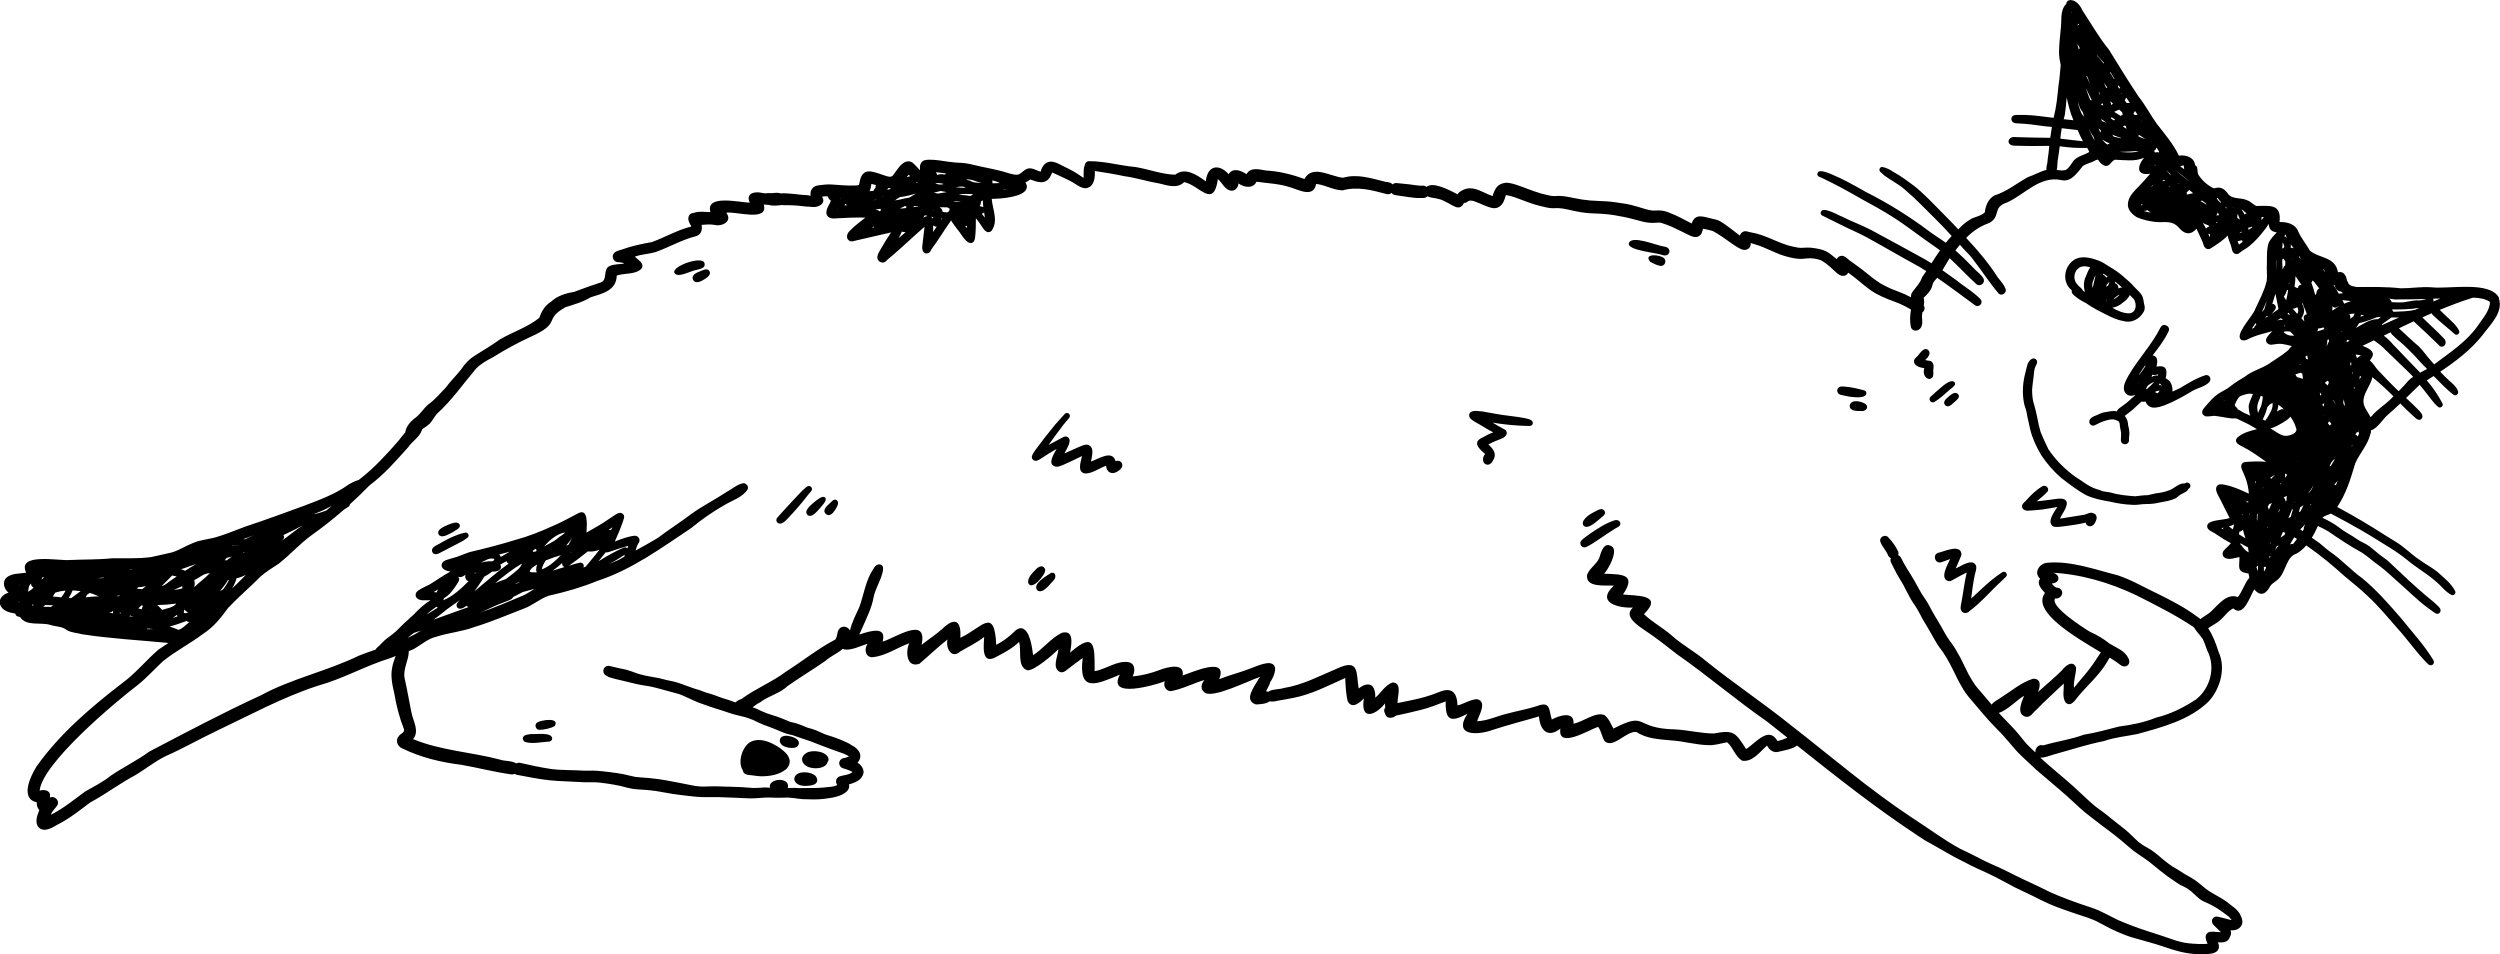 <?xml version="1.0" encoding="UTF-8"?><svg xmlns="http://www.w3.org/2000/svg" viewBox="0 0 450.66 171.99"><g id="a"/><g id="b"><g id="c"><g id="d"><g><path d="M29.28,105.52l-.03,.03h0l.03-.03Z"/><path d="M402.27,75.43s-.04,0-.06,0c-.01,0-.02,0-.03,0h.09Z"/><path d="M450.48,53.67c-1.67-3.09-8.99-1.52-12.17-1.88-1.85-.14-3.68,.19-5.53,.18-2.64-.3-5.29-.24-7.94-.23-.64-.13-1.46-.18-1.62-.95-.04-.06-.09-.11-.13-.16-.13-.92-.6-1.82-1.64-1.55-.49-2.86-3.32-2.45-5.06-3.89-.63-1.15-1.52-2.2-2.07-3.4-.53-1.44-2.01-1.79-3.4-1.77,.38-3.3-1.72-2.92-4.18-2.89-.58-.24-1.01-.82-1.64-1.02-1.04-.52-2.48-.16-3.34-1-.38-.56-.86-1.12-1.55-1.26-.38-.1-.77,.05-1.15,.1-1.06-.51-2.03-1.33-2.68-2.32-.44-.56-.04-1.57-.64-1.82-.02-.05-.03-.1-.06-.15-.21-1.35-1.72-1.8-2.91-1.6-1-2.13-2.56-3.92-3.99-5.76-1.15-1.61-2.05-3.38-3.29-4.92-1.85-2.77-3.59-5.61-5.33-8.44-1.82-2.2-3.19-4.69-4.77-7.06-.96-2.24-2.93-2.25-2.91-1.15-.05,.03-.1,.06-.14,.1-1.04,1.24-.65,2.99-.87,4.48-.14,1.38-.29,2.77-.3,4.16,0,.77,.14,1.52,.3,2.27-.06,.79-.13,1.57-.22,2.36-.3,1.89-.36,3.82-.74,5.7-.12,.48-.22,.96-.32,1.44-1.68-.2-3.35-.46-5.04-.52-.51,0-1.03,.01-1.55,0-.23,0-.45,0-.65,.11-.48,.24-.5,.95-.04,1.23,.22,.16,.52,.16,.78,.18,1.64,.05,3.25,.29,4.87,.51,.44,.04,.88,.09,1.32,.13-.11,.65-.2,1.31-.29,1.96-2.21,0-4.41-.08-6.62-.14-.62,.01-1.21,.67-.74,1.23,.37,.4,.97,.32,1.46,.34,1.93,.07,3.8,.05,5.72,.02-.05,.46-.1,.92-.14,1.37-.09,.56-.16,1.13-.21,1.7-.1,.38-.2,.85-.16,1.26-1.16,.29-2.21,.94-3.35,1.31-2.01,1.12-3.83,2.62-6.06,3.32-1.07,.6-1.58,1.84-1.69,3.01-.72,.78-1.99,.78-2.84,1.43-.75,.42-1.35,1.04-1.95,1.65-.88-.96-1.8-1.87-2.71-2.8-1.75-1.75-3.42-3.6-5.38-5.13-1.14-.81-2.24-1.68-3.48-2.35-.47-.27-.93-.61-1.45-.77-.44-.11-.9-.43-1.17,.13-.11,.28,.05,.54,.29,.69,.21,.18,.39,.39,.61,.55,1.19,.89,2.56,1.53,3.67,2.53,2.02,1.71,3.85,3.66,5.74,5.52,.93,.91,1.81,1.86,2.68,2.83-.37,.4-.72,.8-1.05,1.22-.96-.71-2-1.31-2.95-2.03-3.61-2.72-7.45-5.11-11.48-7.14-1.98-1.11-3.96-2.26-6.06-3.13-.69-.27-1.4-.61-2.15-.6-.26,0-.49,.21-.52,.46-.06,.56,.58,.6,.95,.81,2.39,1.14,4.72,2.41,7.01,3.74,1.93,1.06,3.87,2.1,5.72,3.3,2.54,1.61,4.88,3.51,7.37,5.19,.37,.25,.73,.51,1.07,.77-.54,.76-1.04,1.54-1.55,2.33-.34-.22-.69-.44-1.04-.64-3.23-1.77-6.46-3.56-9.72-5.3-1.74-.92-3.6-1.58-5.35-2.47-.72-.24-3.5-1.97-3.85-.8-.07,.27,.1,.58,.37,.65,1.09,.54,2.17,1.09,3.27,1.62,1.5,.77,3.06,1.4,4.54,2.2,3.22,1.75,6.36,3.63,9.58,5.36,.43,.25,.84,.52,1.27,.79-.25,.37-.5,.74-.76,1.11-.35,1.09-1.17,1.82-1.8,2.74-.18,.28-.21,.57-.2,.87-.35-.19-.72-.37-1.09-.54-.82-.37-1.67-.66-2.5-1-.66-.29-1.3-.61-1.92-.97-.53-.34-1.03-.7-1.53-1.08-.67-.53-1.32-1.08-2-1.59-.35-.27-.71-.53-1.07-.78-.29-.21-.59-.41-.88-.63-.2-.16-.4-.34-.6-.5-.3-.24-.64-.45-1.04-.38-.32,.06-.58,.27-.73,.56v.03c-.08-.06-.14-.11-.21-.16-.28-.24-.58-.47-.87-.69-.3-.23-.62-.45-.97-.61-.69-.32-1.46-.44-2.21-.55-.37-.05-.74-.08-1.11-.07-.36,0-.72,.05-1.08,.05-.18,0-.35-.02-.53-.04-.63-.11-1.25-.25-1.87-.42-.66-.21-1.31-.46-1.95-.73-.58-.24-1.16-.5-1.75-.73-.63-.25-1.28-.49-1.94-.66-.49-.12-.99-.21-1.49-.32-.04-.02-.09-.03-.13-.05-.23-.06-.45-.08-.68,0-.35,.11-.59,.4-.7,.74-.43-.32-.85-.66-1.28-.99-.39-.3-.78-.59-1.17-.87-.37-.26-.74-.53-1.15-.75-.43-.24-.9-.33-1.37-.43-.41-.09-.81-.21-1.22-.3-.64-.14-1.37-.27-1.91,.2-.3,.26-.47,.6-.57,.96-.38-.19-.75-.39-1.12-.58-.59-.31-1.19-.62-1.8-.9-.34-.15-.69-.29-1.03-.43-.3-.12-.61-.24-.93-.32-.37-.09-.75-.14-1.13-.13-.29,0-.57,.02-.86,.03-.18,0-.37-.02-.55-.05-.28-.05-.55-.12-.82-.19-.93-.27-1.84-.58-2.78-.8-.47-.11-.95-.19-1.42-.26-.52-.08-1.03-.16-1.55-.23-.96-.13-1.92-.17-2.89-.21-.48-.02-.96-.04-1.44-.08-.47-.04-.94-.1-1.41-.17-.8-.13-1.6-.29-2.4-.45-.46-.09-.93-.16-1.4-.19-.24-.02-.49-.03-.74-.01-.18,.01-.36,.02-.54,.03-.17,0-.35-.02-.52-.04-.6-.11-1.2-.27-1.79-.42-.78-.23-1.54-.5-2.3-.78-.75-.28-1.5-.58-2.26-.82-.45-.14-.89-.27-1.36-.33-.45-.06-.94,.03-1.36,.21-.15,.06-.28,.15-.41,.24-.26,.19-.44,.43-.6,.71-.11,.19-.2,.38-.28,.58-.06,.16-.11,.33-.16,.49-.02,.05-.03,.1-.05,.15-.25-.08-.49-.18-.73-.28-.34-.15-.68-.3-1.02-.46-.36-.16-.72-.33-1.1-.45-.46-.14-.96-.24-1.45-.2-.61,.04-1.14,.31-1.64,.65-.16,.11-.28,.26-.36,.43-1.56-.81-4.46-2.34-5.59-1.34-.2-.15-.44-.24-.71-.23-.14,0-.28,.02-.42,.02-.67-.04-1.33-.17-1.99-.25-.76-.09-1.52-.17-2.28-.23-.29-.02-.55,.08-.77,.24,0,0,0-.01-.01-.02-.31-.38-.81-.39-1.26-.45-2.5-.61-5.05-1.49-7.62-.73-2.21-.17-5.53-2.48-6.97,.23-2.23-.83-4.54-1.4-6.92-1.53-1.21-.2-2.8-.68-3.52,.66-.97-.66-2.45-1.26-3.22,0-1.81-2.02-3.87-1.5-4.11,1.29-1.57-1.13-3.72-2.63-5.52-1.2-2.4-.05-4.81-1-7.2-1.39-2.75-.23-5.45-1.05-8.24-1.04-.53-.05-.85,.37-.88,.8-.01,.02-.03,.05-.04,.07-.07,.21-.12,.45-.13,.67-.03,.4-.02,.81-.02,1.21,0,.09,0,.17-.02,.26-.59-.37-1.14-.8-1.75-1.14-.61-.35-1.25-.66-1.88-.97-.61-.31-1.2-.66-1.88-.79-.19-.04-.41-.06-.61-.02-.18,.04-.33,.09-.5,.17-.39,.19-.66,.56-.86,.93-.11,.22-.19,.46-.25,.7-.03,0-.05-.01-.08-.02-.24-.08-.48-.17-.72-.27-.2-.08-.39-.17-.6-.23-.26-.08-.53-.11-.81-.06-.28,.05-.53,.18-.75,.35-.18,.13-.34,.28-.51,.42-.08,.06-.16,.11-.24,.16-.08,.04-.16,.09-.24,.13-.03,.01-.07,.02-.1,.03-.04,0-.09,.02-.13,.03-.08,0-.16,0-.24,.01-.11,0-.22-.02-.33-.03-.27-.05-.53-.11-.8-.18l-.09-.03c-.46-.13-.92-.28-1.39-.41-.5-.13-1-.25-1.51-.36-.9-.19-1.81-.36-2.7-.57-.94-.22-1.88-.47-2.85-.55-.43-.03-.86-.03-1.28-.07-.46-.04-.91-.1-1.37-.16-1.11-.17-2.21-.36-3.34-.35-.29,0-.59,.02-.87,.1-.52,.16-.81,.71-.81,1.23,0,.19,0,.38,.02,.56h-.01c-.3-.32-.6-.64-.9-.95-.22-.22-.45-.46-.75-.57-.51-.19-1.02-.04-1.44,.29-.45,.34-.79,.8-1.12,1.25-.22,.3-.43,.6-.65,.89-.03,.04-.06,.07-.09,.11-.02,.01-.03,.02-.05,.03-.06,.03-.12,.06-.18,.09-.02,0-.04,.01-.07,.02l-.1,.02s-.05,0-.07,0c-.05,0-.1,0-.16-.01-.15-.03-.3-.06-.45-.1-.85-.27-1.68-.62-2.56-.79-.2-.04-.4-.08-.6-.07-.26,.01-.56,.06-.78,.21-.22,.16-.41,.34-.54,.58-.12,.22-.21,.44-.27,.68-.09,.33-.14,.66-.22,.99h-.04c-.11,.04-.21,.06-.32,.07-.45,.04-.89,.03-1.34,.03-.83-.02-1.65-.08-2.48-.14-.46-.04-.92-.07-1.38-.07-.39,0-.78,.06-1.16,.1-.58,.06-1.22,.1-1.63,.56-.25,.27-.38,.62-.39,.99,0,.12,0,.23,0,.34-.02,.03-.03,.06-.05,.09-.13-.07-.26-.12-.42-.13-.39-.02-.78-.04-1.18-.08-.36-.03-.72-.08-1.08-.12-.74-.09-1.49-.13-2.24-.16-.11,0-.22,.03-.33,.05-.24-.07-.47-.13-.72-.13-.27,0-.55,.04-.82,.06-.14,0-.28,0-.42,.01-.28-.05-.52-.03-.72,.03-.28,0-.54-.02-.76-.08-1.32-.32-3.01,.07-2.19,1.76-1.73,0-8.06-1.59-7.11,1.7-.95,0-2.06-.2-2.97,.14-.37,0-.75,.18-.91,.55-.3,.64,.1,1.34,.44,1.87,0,.02-.02,.04-.02,.05-2.48,.6-4.71,1.94-7.1,2.8-1.81,.32-3.6,.69-5.33,1.32-.57,.21-1.33,.27-1.62,.89-.29,.55,.12,1.33,.74,1.4,.43,.03,.87,.04,1.25,.25-.87,.16-1.82,.09-2.64,.45-1.33,.62-.25,2.57-1.69,2.99-1.57,.5-3.11,1.08-4.65,1.65-1.54,.27-3.09,.71-4.25,1.82-1.1,.67-1.69,1.72-2.11,2.9-2.09,1.67-4.74,2.52-7.05,3.85-1.43,1.05-2.96,1.93-4.45,2.88-1.06,.64-1.92,1.53-2.59,2.57-.9,1.13-1.93,2.13-2.79,3.3-1.04,1.05-1.96,2.2-3.19,3.05-.77,.69-1.3,1.6-2.12,2.25-.96,.7-1.78,1.57-1.97,2.75-.43,.47-.81,.98-1.2,1.49-2.2,2.51-4.42,4.96-7.08,6.99-.03,.03-.06,.06-.09,.08-.67,.17-1.39,.57-1.83,.82-2.4,1.75-5.22,2.75-7.97,3.81-3.53,1.28-7.05,2.6-10.61,3.76-1.81,.67-3.58,1.43-5.43,1.96-1.33,.36-2.66,.44-3.95,.98-1.33,.5-2.52,1.32-3.89,1.73-1.25,.27-2.49,.59-3.75,.84-2.34,.32-4.71,.19-7.07,.22-2.53,.26-5.07,.19-7.6,.31-1.83,.2-9.59-1.41-7.85,2.29-1.18,.19-2.57,.06-3.54,.87-.84,.79-.46,2.1,.37,2.73-.94,.25-1.88,1.09-1.53,2.15,.41,1.14,1.63,1.43,2.74,1.62,.04,.23,.19,.44,.42,.51,.15,.05,.3,.08,.46,.11,1.01,1.71,3.75,.9,5.44,1.42,.95,.32,2.15,.25,2.93,.91,.81,.51,1.86,.5,2.77,.77,5.16,.8,10.4,1.07,15.59,1.57-.6,.39-1.2,.79-1.79,1.19-2.24,1.92-4.1,4.26-6.49,6.01-5.68,4.36-11.32,9.17-15.5,15.06-1.07,1.71-3.05,5.82,.04,6.46-.02,.38,.04,.76,.23,1.1,.06,.11,.14,.21,.23,.31-.35,.88-.78,1.94-.31,2.85,.84,1.33,2.47,.46,3.49-.18,2.2-1.08,4.07-2.61,6.02-4.06,2.79-1.49,5.34-3.45,8.15-4.93,1.82-1.09,3.48-2.45,5.39-3.39,3.07-1.35,5.97-3.02,9-4.46,6.08-2.88,12.01-6.13,18.42-8.23,4.53-1.24,8.61-3.61,13.09-4.99,.32-.13,.65-.25,.98-.38-.22,.65-.49,1.28-.6,1.96-.37,1.62,0,3.22,.36,4.8,.36,2.2,.93,4.36,1.74,6.43,.21,.58-.62,.79-.89,1.2-.73,.74-.32,1.94,.62,2.28,3.31,1.61,6.92,2.49,10.57,2.93,3.03,.53,6.02,1.32,9.07,1.74,.22,.03,.42-.02,.59-.1,.12,.09,.26,.16,.42,.18,.45,.08,.9,.16,1.35,.25,.99,.19,1.98,.38,2.98,.53,1.01,.15,2.03,.26,3.04,.32,1.03,.06,2.07,.09,3.1,.15,.54,.03,1.07,.07,1.61,.08,.52,.01,1.03,0,1.55,0,.44,.01,.88,.02,1.32,.07,.46,.05,.91,.11,1.37,.18,.76,.12,1.53,.24,2.28,.41,.74,.18,1.47,.4,2.22,.52,.74,.13,1.49,.13,2.24,.19,.7,.06,1.41,.13,2.1,.23,.95,.16,1.9,.34,2.86,.5,.96,.15,1.92,.25,2.89,.37,.96,.12,1.92,.21,2.89,.22,.44,0,.88,0,1.33,0,.45,0,.9,0,1.36,0,.91,.04,1.83,.07,2.74,.1,.93,.03,1.87,.1,2.8,.12,.65,.01,1.29-.03,1.93-.09,.57-.06,1.13-.07,1.7-.06,.6,.02,1.21,.05,1.82,.04,.5-.01,.99-.04,1.48-.03,.35,.02,.7,.06,1.04,.1,.5,.07,1,.15,1.51,.18,.52,.03,1.04,.03,1.55,.04,.19,0,.37,0,.56,0,.34,0,.67,0,1.01-.03,.51-.03,1.01-.1,1.52-.17,1.01-.15,2.06-.36,2.92-.94,.35-.23,.7-.55,.78-.99,.04-.2,.04-.39,0-.58,.18-.05,.35-.1,.53-.15,.42-.14,.81-.32,1.18-.56,.44-.3,.73-.73,.88-1.24,.12-.42-.08-.93-.32-1.28-.19-.28-.45-.5-.74-.68,.12-.13,.23-.27,.31-.42,.22-.39,.27-.86,.11-1.28-.1-.27-.26-.49-.46-.7-.15-.15-.3-.31-.48-.43-.14-.09-.29-.17-.43-.25-.22-.14-.44-.28-.67-.41-.19-.11-.39-.2-.59-.28-.59-.26-1.17-.52-1.77-.72-.34-.12-.69-.24-1.04-.35-.3-.09-.6-.17-.89-.29-.5-.22-.99-.46-1.5-.67-.51-.21-1.03-.36-1.56-.49-.08-.03-.15-.05-.22-.08-.46-.2-.92-.4-1.39-.56-.28-.1-.56-.19-.85-.26-.21-.06-.43-.09-.64-.14-.22-.07-.42-.17-.63-.26-.3-.13-.59-.25-.89-.37-.6-.23-1.2-.46-1.82-.62-.63-.19-1.25-.43-1.85-.69-.32-.15-.63-.31-.95-.45-.23-.1-.46-.18-.69-.27,.45-.34,.9-.68,1.34-.88,1.56-1.21,3.58-1.59,5.01-2.98,2.22-1.56,4.56-2.96,6.79-4.51,.9-.85,2.2-1.32,3.09-2.16,1.16,.56,3.44-.63,4.5-.91-.65,.84-.49,2.33,.75,2.43,2.42-.17,4.49-1.71,6.74-2.52-.69,1.5-.5,4.49,1.83,3.7,1.7-1.44,3.32-3.01,5.08-4.39-.39,1.5,.69,3.59,2.27,2.19,1.41-.85,3-1.56,4.33-2.65-.06,1.38-.57,4.94,1.89,3.75,1.55-.81,3.14-1.61,4.4-2.84,.5,1.57-.42,4.38,1.45,5.1,1.18,.23,4.74-2.87,5.65-3.78-.09,1.26-1.23,3.34,.26,4.09,.63,.23,1.07-.23,1.54-.6,.48-.35,.95-.72,1.42-1.08,.26-.14,.49-.33,.71-.53,.15-.1,.3-.2,.44-.3-.8,6.32,2.46,4.77,6.7,3-2.38,4.46,6.32,1.86,8.12,1.2-.38,.79,.19,1.78,1.08,1.77,2.08-.38,4-1.4,6.03-2.01-.21,.3-.42,.6-.48,.97-.09,.55,.16,1.07,.64,1.36,1.63,.92,7.81-2.21,9.87-2.88,0,.03,0,.05,0,.07-.09,.08-.18,.16-.24,.28-.69,1.29-2.84,3.87-.48,4.61,.69-.04,1.86-.08,2.47-.57,.41,.11,.91,.03,1.32-.08,.99-.17,1.98-.34,2.97-.54,3.3-.64,6.28-2.22,9.32-3.58,.07,1.41,.12,2.88,.47,4.24,.85,1.41,2.1,.21,2.9-.55-.67,3.97,1.97,3.19,3.81,.89,0,.22,0,.44,.04,.65,0,.02,0,.03,.01,.05-.12,.17-.2,.35-.21,.57,0,.21,.07,.4,.18,.58,0,.06,.02,.12,.05,.19,.13,.31,.39,.5,.72,.55,.44,.04,.9-.12,1.24-.42,.06,0,.11,0,.17-.02,1.4-.31,2.81-.6,4.2-.97,1.56-.37,3.04-.98,4.53-1.55-.07,3.54,.94,3.79,3.91,2.25-2.66,4.11,1.97,3.87,4.65,2.87,2.73-.9,5.51-1.59,8.26-2.41,.18,2.49,1.58,4,3.86,2.2-.58,3.79,5.24,.18,6.8-.32,.6,.79,.67,1.8,1.18,2.6,1.59,1.39,3.89-1.9,5.73-1.67,1.9,1.27,4.2,1.31,6.39,1.53,2.18,.14,4.3,.79,6.49,.84,1.19,.09,2.32-.31,3.46-.52,1.1,.92,1.45,2.57,2.7,3.32,1.86,.34,3.25-1.63,4.5-2.73,.42,.83,1.21,1.41,2.15,1.11,.96-.23,2.38-.45,3.27-1.1,7.07,5.62,14.16,11.24,21.7,16.2,.02,.01,.02,.03,.04,.04,.13,.09,.27,.17,.4,.25l.05,.04,.04,.03c.3,.19,.59,.39,.89,.57,.42,.24,.85,.48,1.28,.71,.79,.46,1.57,.91,2.38,1.36,.51,.3,1.03,.59,1.55,.87,.9,.48,1.81,.94,2.72,1.4,.47,.24,.93,.47,1.41,.69,.43,.19,.86,.37,1.28,.57,1.23,.58,2.45,1.17,3.63,1.82,.61,.34,1.23,.68,1.86,1,.6,.3,1.21,.59,1.82,.87,.51,.24,1.02,.48,1.52,.73,.95,.48,1.9,.95,2.87,1.39,.89,.4,1.8,.73,2.71,1.05,.96,.34,1.92,.68,2.89,.99,.48,.16,.97,.31,1.45,.48,.49,.18,.96,.37,1.43,.58,.88,.44,1.74,.95,2.62,1.38,.89,.44,1.79,.83,2.72,1.18,.94,.35,1.91,.61,2.87,.87,.87,.24,1.73,.49,2.59,.74h0l.06,.02c.44,.14,.93,.3,1.42,.46,.99,.34,1.98,.66,3,.9,.96,.23,1.95,.36,2.93,.42,.31,.02,.61,.03,.92,.03,.23,0,.46,0,.69-.02,.27-.02,.55-.05,.82-.1,.37-.06,.77-.16,1.06-.4,.55-.45,.48-1.06,.25-1.65,.07,0,.15,0,.22,.01,.15,0,.3,0,.45,0,.25-.01,.54-.05,.77-.16,.25-.12,.45-.29,.58-.54,.04-.08,.07-.16,.1-.23,.05-.11,.11-.21,.15-.32,.1-.25,.11-.55,.04-.81-.01-.04-.03-.09-.04-.13,.55,.05,1.11-.03,1.55-.38,.37-.29,.62-.73,.58-1.22-.02-.32-.11-.59-.24-.87-.08-.18-.15-.36-.25-.53-.17-.27-.39-.51-.61-.75-.23-.24-.49-.42-.76-.62-.37-.28-.71-.58-1.09-.85-.42-.29-.85-.56-1.29-.8-.38-.21-.76-.42-1.13-.65-.15-.1-.42-.26-.68-.42-.2-.13-.39-.26-.57-.4-.63-.53-1.25-1.07-1.93-1.54-.62-.44-1.31-.76-1.95-1.16-.38-.24-.75-.49-1.13-.73-.33-.2-.67-.38-1-.58-.58-.38-1.12-.82-1.66-1.26-.52-.43-1.03-.89-1.57-1.29-.32-.24-.65-.47-1-.67-.27-.16-.55-.3-.81-.46-.34-.22-.69-.44-1-.69-.38-.33-.73-.69-1.1-1.04-.42-.41-.86-.82-1.31-1.2-.86-.71-1.76-1.36-2.62-2.07-.25-.21-.5-.43-.76-.63-.25-.19-.5-.37-.74-.55-.46-.34-.94-.67-1.39-1.03-1.29-1.09-2.49-2.28-3.74-3.42-.71-.65-1.46-1.27-2.19-1.9-.75-.64-1.5-1.28-2.25-1.92-.36-.31-.72-.62-1.07-.94-.2-.19-.4-.38-.6-.57,.81,.1,1.67-.34,2.46-.55,3-.82,5.96-1.81,9.01-2.41,1.96-.69,4.01-.86,6.03-1.27,4.54-1.25,9.44-2.52,12.88-5.9,2.08-2.27,3.13-6.05,1.76-8.91-.45-1.46-1.01-2.97-1.86-4.24,.05-.05,.09-.1,.14-.14,.66-.44,1.39-.78,1.98-1.31,.82-.68,1.41-1.68,2.39-2.15,1.87,1.72,3.03-2.23,3.79-3.43,1.18,1.42,2.17,.78,2.89-.61,.44-.6,1.16-.88,1.63-1.44,1.18-1.26,1.31-3.89,3.09-4.39,.69-.39,1.26-.9,1.76-1.48,2.45,1.67,4.74,3.59,6.94,5.57,1.36,1.17,2.8,2.24,4.08,3.51,1.97,1.8,3.59,3.78,5.39,5.84,1.91,2.07,3.49,4.46,5.5,6.43,.53,.58,1.32,.11,1.05-.6-1.69-2.8-3.94-5.22-5.98-7.76-2.16-2.48-4.33-4.98-6.88-7.07-2.04-1.47-3.72-3.36-5.8-4.78-.93-.66-1.72-1.51-2.68-2.11-.21-.13-.41-.27-.61-.41,.41-.68,.77-1.4,1.09-2.13,.62,.31,1.25,.6,1.85,.96,2,1.39,4.04,2.72,6.17,3.9,1.11,.74,2.08,1.67,3.19,2.42,1.15,.87,2.13,1.85,3.25,2.82,1.72,1.5,3.33,3.14,5.16,4.52,.44,.34,.89,.66,1.35,.98,.15,.1,.32,.22,.51,.23,.38,.05,.69-.34,.63-.7-.04-.23-.19-.43-.35-.59-.72-.74-1.54-1.36-2.33-2.02-2.03-1.73-3.99-3.55-5.91-5.39-.53-.49-1.03-1.02-1.64-1.4-.9-.62-1.7-1.38-2.57-2.04-.68-.54-1.54-.8-2.24-1.3-1.02-.73-2.16-1.27-3.15-2.04-.95-.75-2.03-1.32-3.12-1.84,.41-.37,1.01-.49,1.53-.74,1.33,.73,2.69,1.4,4,2.17,1.88,1.02,3.7,2.14,5.51,3.28,1.49,.9,2.96,1.84,4.31,2.95,1.6,1.35,3.44,2.37,5.02,3.75,1.02,.8,1.77,1.96,2.95,2.53,.4,.15,.8-.3,.64-.68-.72-1.45-2.09-2.46-3.27-3.54-.95-.73-1.96-1.28-2.96-1.98-1.23-.79-2.18-1.72-3.36-2.62-.86-.67-1.83-1.18-2.74-1.76-2.89-1.87-5.89-3.66-8.95-5.29,1.61-2.37,2.45-5.16,3.26-7.89,.8-1.81,2.27-3.33,2.73-5.29,.09-.16,.11-.32,.09-.49,.02-.06,.03-.12,.05-.18,1.09-.25,2.19-2.12,2.95-2.73,.79-.66,1.54-1.37,2.29-2.08,.72,.73,1.44,1.45,2.21,2.14,.35,.26,.62,.66,1.03,.8,.29,.07,.6-.08,.71-.36,.21-.54-.33-1.04-.66-1.4-.72-.75-1.48-1.47-2.25-2.17,.8-.78,1.6-1.57,2.41-2.34l.05-.03c.28,.34,.56,.67,.83,1.02,.83,.98,1.5,2.11,2.48,2.95,.4,.35,1.04-.14,.8-.62-.75-1.4-1.63-2.74-2.66-3.95-.06-.07-.12-.13-.18-.2,.41-.26,.83-.53,1.24-.79,1.15,1.12,2.23,2.35,3.52,3.32,.46,.45,1.17-.17,.83-.69-.27-.73-.9-1.23-1.47-1.73-.57-.51-1.1-1.06-1.63-1.62l-.05-.06c2.77-1.85,5.43-3.88,7.53-6.48,1.4-1.94,3.91-4.17,3.02-6.78Zm-10.58,.14c-.42,.18-.84,.37-1.27,.55,.02-.05,.04-.1,.05-.16,.02-.13-.03-.26-.11-.36,.44-.01,.88-.02,1.32-.03Zm-10.53,4.8c.03-.06,.06-.13,.07-.2,.41-.28,.81-.57,1.21-.86,.14-.1,.29-.2,.43-.32,.46,0,.92,0,1.38-.01-1.02,.48-2.05,.94-3.09,1.4Zm-3.71,9.27c-.12,.17-.24,.34-.35,.51,.04-.2,.06-.4,.08-.6,.09,.03,.17,.06,.27,.09Zm-11.97,22.76h-.04c.04-.08,.07-.17,.11-.26l-.07,.26h0Zm0,0h0Zm-2.74,.98c-.02,.16-.04,.32-.06,.49-.07,.1-.15,.2-.22,.29,.09-.26,.19-.52,.28-.78Zm1.01,4.45c-.05,.12-.1,.24-.14,.36-.2,.14-.4,.27-.61,.4-.04,.02-.07,.04-.11,.06,.14-.33,.28-.66,.42-1,.15,.05,.3,.11,.44,.16Zm-1.22,2.28c-.21,.28-.43,.57-.64,.85,.1-.26,.23-.52,.34-.78,.04,0,.09-.02,.13-.03,.06-.01,.11-.03,.17-.05Zm-1.54-.13c.02-.08,.03-.17,.05-.25,.02-.08,.03-.16,.05-.25,.01,.04,.03,.07,.04,.1v.02c-.04,.12-.09,.25-.14,.37Zm.13,2.06c-.08,.11-.16,.23-.24,.34,0-.12,0-.23,0-.35,.08,.02,.16,.02,.24,0Zm-.6-5.24l-.05,.21c0-.06-.02-.11-.02-.17l-.02-.15s.06,.08,.1,.11Zm-1.93,7.32s-.04-.07-.06-.1c.07-.08,.13-.16,.16-.26,.04,0,.08,0,.12,0,.03,.26,0,.62,0,1-.06-.22-.13-.43-.22-.64Zm2.1-45.36c-.2,.11-.41,.21-.61,.31,.11-.11,.21-.22,.32-.33,.06,0,.13,.01,.2,.01,.05,0,.1-.01,.15-.03l-.05,.03h0Zm3.2-14.4c.03,.1,.09,.21,.15,.3h0c-.09-.11-.21-.22-.33-.27-.06-.02-.11-.03-.17-.05,.12-.11,.22-.22,.32-.33,0,.05-.01,.1-.01,.14,0,.07,.03,.14,.05,.21Zm.52,.87v.02h0v-.02Zm12.04,15.66l.04-.05c.16-.19,.31-.39,.43-.61,.04-.07,.08-.14,.12-.21,.81-.18,1.6-.45,2.37-.74,.51-.2,.98-.47,1.54-.34-.16,.12-.32,.23-.48,.35-1.48-.04-2.77,.93-4.02,1.6Zm-1.22,2.36c-.15,.06-.29,.12-.43,.19,.02-.15,.04-.29,.05-.44,.14,.07,.3,.11,.47,.12-.03,.04-.06,.09-.09,.13Zm.87,8.39c.08-.03,.14-.09,.22-.14-.07,.15-.13,.29-.19,.43,0-.1-.02-.2-.02-.3Zm-11.45-13.12c-.14-.05-.29-.09-.44-.1l-.06-.04c.06-.09,.11-.18,.15-.27,.12,.14,.23,.28,.35,.41Zm-2.91-1.91c-.09-.05-.19-.07-.29-.07h-.04c.12-.43,.26-.86,.39-1.29,.06-.18,.12-.36,.18-.53,.08,.4,.16,.8,.23,1.21,.1,.51,.2,1.02,.31,1.53-.22,.17-.44,.33-.67,.49-.19,.14-.39,.27-.59,.4,.03-.03,.07-.07,.1-.1,.11-.12,.21-.24,.31-.36,.14-.18,.31-.37,.36-.6,.06-.27-.07-.54-.31-.67Zm1.51-10.76c.01-.14,.02-.28,.04-.42h0c.04,.08,.07,.15,.1,.22,.06,.15,.11,.3,.16,.46,0,.03,.01,.06,.02,.1-.03,.09-.08,.17-.12,.26-.09,.03-.17,.05-.25,.09,.01-.24,.03-.47,.05-.7Zm14.7,12.78c-.21,.08-.42,.15-.64,.21,0-.01-.01-.02-.02-.03,.05-.1,.11-.21,.16-.31,.16,.05,.33,.1,.5,.13Zm-14.95,30.32c-.05,.06-.1,.11-.15,.17,.03-.11,.05-.22,.08-.33,.02,.05,.04,.11,.07,.16Zm-1.16-1.57s0,.02,0,.03c-.11,.12-.23,.23-.34,.35-.11,.12-.22,.23-.34,.35-.01-.09-.06-.18-.1-.26,.26-.15,.53-.3,.78-.47Zm5.3-27.88c.02,.08,.04,.15,.06,.23-.18-.2-.37-.4-.55-.6,.18-.25,.32-.54,.41-.84,.09-.29,.1-.6,.04-.9-.06-.3-.16-.6-.33-.86,.05-.04,.1-.08,.15-.12,.08,.72,.58,1.31,.69,2.02-.25,.03-.47,.19-.53,.44-.05,.21,.01,.42,.06,.63Zm-3.72-11.13c.11,.18,.23,.36,.34,.54,0,.23-.01,.45-.03,.68v.02c-.1,.04-.18,.11-.24,.22-.08,.18-.15,.36-.23,.53-.02-.47-.05-.93-.06-1.4,0-.14,0-.27,0-.41,.08-.06,.15-.12,.23-.19Zm6.79,12.54c.14-.04,.28-.1,.42-.14l.02,.03h0l.06,.11c.03,.06,.05,.12,.08,.17-.42,.16-.84,.3-1.27,.41v-.02c.08-.16,.14-.32,.15-.5,.18,.01,.37-.02,.53-.07Zm.18,13.82c.12-.09,.23-.18,.34-.28,.01,.03,.02,.07,.03,.1-.04,.16-.07,.33-.09,.48-.09-.1-.19-.2-.29-.3Zm-4.53-4.98c-.06-.09-.12-.17-.17-.26-.04-.08-.08-.16-.12-.24,.3-.1,.6-.2,.9-.3,.12,.05,.24,.11,.35,.17,0,.07,.02,.14,.02,.2,0,.05,.02,.13,.03,.21,0,0,0,.08,.02,.16,0,0,0,.09,.02,.16,0,.02,0,.08,.02,.14v.07c-.35-.12-.7-.23-1.07-.32Zm1.84-3.94c.04,.25,.08,.5,.13,.75-.11-.05-.22-.1-.34-.13-.03-.12-.06-.24-.11-.36,.1-.1,.21-.18,.31-.27Zm3.66,4.59s.1,.06,.15,.09c.03,.08,.06,.16,.09,.24-.06,.17-.13,.34-.2,.52-.13-.12-.25-.23-.38-.35-.04-.04-.08-.07-.12-.1v-.05c.15-.12,.29-.24,.45-.37,0,0,.01,.01,.02,.02Zm.98,3.47c.09,.11,.18,.23,.27,.34,.07,.11,.15,.21,.22,.32l.02,.06h0c-.18-.22-.35-.44-.53-.66l.02-.06Zm-.69-10.64c-.15,.33-.3,.66-.47,.98,.09-.4,.15-.8,.16-1.2,.07-.03,.15-.05,.22-.08,.03,.1,.07,.19,.09,.29Zm-1.61,9.87c-.02-.15-.03-.31-.05-.46,0-.05,0-.11,0-.16,.03,.04,.05,.09,.08,.13,.06,.09,.12,.18,.18,.27-.07,.07-.14,.14-.21,.21Zm-3.48-5.72v.04l-.25,.08s.06-.07,.08-.1c.06,0,.11-.01,.17-.02Zm7.64,6.28c.03,.2,.09,.37,.18,.52,.05,.28,.09,.55,.14,.83-.1-.16-.2-.32-.3-.47,0-.29-.01-.58-.02-.88Zm-.3-12.08s-.04,0-.05-.01v-.04c.06-.03,.12-.07,.18-.1-.04,.05-.08,.1-.12,.15Zm-3.26,15.07c-.05-.06-.1-.13-.16-.18,.05,.04,.1,.08,.14,.12l.03,.03v.03Zm-7.13-21.45c.13-.13,.21-.3,.29-.46,.1-.24,.19-.48,.27-.73,.06,.02,.13,.04,.19,.07-.04,.26-.1,.52-.14,.78-.06,.34-.13,.68-.21,1.02-.1-.15-.21-.31-.31-.46-.04-.06-.08-.12-.11-.18,.01-.01,.02-.02,.03-.03Zm3.16-2.1c-.1-.02-.21,0-.31,.04-.17,.08-.28,.25-.29,.44-.06,.04-.12,.08-.18,.12-.11-.06-.22-.13-.33-.19-.05-.02-.09-.05-.14-.07l.02-.17c.02-.14,.03-.29,.05-.43,.02-.15,.04-.3,.05-.46,.02-.28,.04-.56,.04-.84,.37,.51,.72,1.03,1.08,1.56Zm-2.23-.48l.02-.02c-.01,.13-.03,.27-.04,.4l-.06-.02c.03-.12,.06-.24,.08-.35Zm-2.23-3.39c.02,.45,.03,.9,.05,1.35-.05-.61-.09-1.22-.1-1.83,.02,0,.03,.02,.05,.03,0,.15,0,.29,0,.44Zm.89,26.28c-.3,.09-.57,.27-.85,.42,.12-.38,.24-.81,.24-1.22,.38,.28,.75,.58,1.09,.91-.11-.09-.27-.14-.48-.1Zm2.98,9.37s-.07,.09-.11,.14h-.03l.14-.14Zm-2.36,2.29h0s.06-.02,.09-.03l.03,.03c.07,.07,.16,.13,.25,.17-.11,.18-.23,.37-.34,.56-.02-.14-.03-.29-.04-.43,0-.1,0-.2,0-.3Zm1.2-1.13l-.05,.03v-.03h.05Zm11.33-27.75c-.07,.18-.15,.35-.24,.52-.16,.12-.31,.24-.47,.36h-.05s-.03,0-.05,0c.08-.28,.04-.53-.16-.76,.31-.09,.64-.11,.97-.12Zm-5.09-.39h0Zm-6.26-9.38c0-.05,0-.11,0-.16,.02,.01,.03,.03,.05,.05-.01,.04-.03,.08-.05,.11Zm-2.71-1.11h-.01c0-.06,0-.12,.01-.19,0,.05,0,.1,0,.15,0,.01,0,.03,0,.04Zm3.33,9.93c.14-.06,.27-.13,.39-.21v.02s.05,.07,.06,.1c.03,.08,.06,.16,.08,.25,0,.04,.02,.08,.02,.12,0,.06,0,.11,.01,.17,0,.04,0,.08-.01,.12,0,.02-.01,.06-.02,.09-.02,.06-.04,.12-.06,.17-.03,.06-.05,.12-.08,.18-.28-.32-.56-.64-.83-.97,.13,.02,.28,.02,.43-.04Zm-6.45,13.64s.08,0,.12-.01c0,0-.01,.02-.01,.03-.03,0-.07-.01-.11-.02Zm.63,2.28c-.04,.58-.14,1.16-.31,1.71-.1,.26-.37,.76-.57,1.24-.09-.47-.2-.95-.08-1.43,.03-.4,.39-1.07,.58-1.67,.13,.04,.25,.1,.38,.15Zm.39,3.24c.16-.45,.31-.91,.43-1.38,.26-.27,.54-.63,.93-.69h0v.01c.13,.99-.54,1.9-1,2.72-.12,.12-.23,.26-.3,.42-.1-.02-.2-.06-.29-.12-.06-.05-.13-.09-.2-.13,.19-.24,.3-.58,.41-.84Zm3.59-.77s-.02-.04-.04-.06l.05,.05h-.01Zm-1.31,5.7v-.02h0v.02Zm-1.04,10.99c-.19,.4-.37,.81-.54,1.22-.06-.19-.13-.39-.22-.56,.11-.12,.2-.25,.24-.42,.18-.08,.35-.16,.53-.24Zm10.4-13.96s-.04-.07-.06-.1c-.07-.11-.16-.21-.24-.32,.06-.11,.12-.22,.2-.33,.1,.1,.21,.2,.32,.29,.03,.08,.06,.16,.1,.23-.1,.08-.21,.15-.32,.23Zm4.32-2.48h0Zm-.59-8.66c.05-.11,.09-.22,.13-.33,.03,.14,.05,.28,.08,.42-.05,.1-.1,.19-.13,.29-.03-.13-.06-.26-.09-.38Zm2.58-10.89s-.04,0-.06,.02c0,0,0-.02,0-.03,.02,0,.04,0,.06,.01Zm-5.08,.85c-.24,.16-.49,.32-.73,.47,0-.27,.02-.53,.02-.8,.17,.25,.52,.34,.79,.21,.09-.04,.17-.11,.23-.19,.02,.03,.03,.06,.04,.1-.12,.07-.23,.14-.35,.21Zm-3.61-2.68c-.03,.12-.07,.24-.1,.36-.06-.08-.11-.17-.17-.25-.18-.67-.38-1.34-.63-1.99,.09-.15,.18-.29,.25-.42,.1,.12,.2,.23,.3,.34,.3,.37,.58,.74,.87,1.11-.25,.12-.46,.41-.52,.84Zm-4.63-8.19v-.04c.05-.2,.05-.42,0-.61,.05,.08,.11,.16,.16,.24,.12,.17,.25,.34,.38,.51-.16-.05-.34-.09-.54-.1Zm-1.08,13.95c.04,.06,.08,.12,.13,.18-.06,0-.12,.02-.18,.03,.02-.07,.04-.14,.05-.2Zm-.17,1.21l.06-.02c.1-.02,.19-.04,.29-.05,.11,0,.22-.01,.33-.01,.15,0,.3,.01,.46,.03,.16,.17,.32,.33,.49,.49,.09,.08,.18,.16,.27,.24h0c-.13,.01-.25,.02-.38,.02-.12,0-.24-.01-.36-.03-.09-.01-.17-.03-.26-.05-.08-.02-.16-.05-.23-.08-.07-.03-.14-.07-.21-.11-.09-.05-.18-.11-.26-.17-.04-.04-.09-.07-.13-.11-.04-.04-.07-.08-.1-.12h0s.03-.02,.05-.03Zm-.15,16.36c.48-.3,1-.6,1.35-1.06,.44,.6,.79,1.26,1,1.99,.46,.91-.96,1.42-1.66,1.46-.76,.08-1.41-.38-2.02-.76-.32-.18-.62-.39-.92-.59,.8-.16,1.55-.64,2.25-1.03Zm-4.66,16.53s.08-.08,.13-.12c-.01,.07-.02,.15-.03,.23-.02,.37-.05,.75-.08,1.12-.03-.15-.05-.29-.08-.44,.09-.25,0-.53,.05-.79Zm-.34-5.77c-.02-.08-.04-.17-.07-.25,.03,.04,.07,.07,.11,.1,.02,.05,.04,.11,.07,.16-.03,.06-.06,.13-.09,.19-.01-.07-.02-.14-.03-.2Zm-1,5.62l.05,.05c-.04,.06-.07,.11-.1,.17l-.06,.05c.04-.09,.07-.18,.11-.27Zm2.47-4.67c-.05,.07-.1,.13-.16,.2,.04-.09,.08-.17,.12-.25l.03,.05Zm.5,14.46c-.08,.16-.16,.31-.24,.47-.05,.08-.1,.16-.15,.24,0-.3-.01-.6-.02-.9,.11,.04,.22,.06,.33,.04,0,.02,.02,.04,.03,.06,.01,.03,.03,.06,.05,.08Zm3.19-12.68c.18-.09,.37-.18,.55-.27-.05,.29-.08,.57-.06,.86-.04,.07-.09,.13-.13,.2-.02-.11-.05-.22-.08-.32-.06-.16-.16-.31-.29-.43,0-.01,.01-.03,.02-.04Zm1.47,2.13c.06,.02,.11,.03,.17,.04-.13,.45-.26,.9-.39,1.34-.14,.08-.28,.16-.42,.25,.22-.54,.43-1.08,.65-1.62Zm2.94-2.86c.34-.48,.66-.98,.97-1.48-.26,.54-.48,1.1-.96,1.49h-.01Zm3.96-4.93l-.13,.05c.22-.53,.46-1.04,.99-1.32-.24,.4-.48,.81-.72,1.21l-.14,.06Zm4.02-16.67c0,.08,0,.17-.01,.25-.03-.19-.07-.38-.1-.57,.03,.04,.06,.08,.1,.12,0,.07,0,.14,0,.21Zm-.53-12.96c-.33,.1-.66,.23-.97,.38-.06-.13-.13-.26-.19-.39-.05-.09-.09-.18-.14-.26,.03,0,.06,0,.09,0,.47,.05,.95,.11,1.42,.17-.06,.03-.13,.07-.19,.1Zm-8.42-7.39l-.1-.09c-.19-.18-.4-.36-.6-.54,0-.08,0-.16,0-.23,.09,.15,.18,.3,.28,.44,.12,.15,.25,.27,.39,.39l.02,.02Zm-6.99,8.83c-.15,.15-.28,.31-.42,.46,.25-.56,.49-1.12,.76-1.67,.05-.1,.1-.2,.15-.3-.16,.5-.33,1-.48,1.51Zm-1.54,2.43c.03,.08,.07,.17,.15,.24h0c-.2,.18-.36,.38-.4,.61-.14,.05-.28,.1-.42,.15,.21-.34,.44-.67,.66-1Zm4.51-.89s.09,.06,.14,.08c.06,.03,.11,.06,.17,.1,0,.06,.02,.11,.03,.17-.12-.04-.25-.07-.42-.07-.17,.03-.35,.08-.51,.14,.19-.11,.38-.25,.6-.41Zm-.26,3.03s.02,.03,.03,.05c-.02,0-.04,0-.07,0,.01-.01,.03-.03,.04-.04Zm-9.84,11.83c-.07,.03-.14,.06-.21,.09,.08-.05,.16-.1,.23-.15,0,.02-.01,.04-.02,.05Zm2.37,1.57h0c-.07-.22-.23-.39-.41-.52-.06-.08-.09-.17-.13-.26,.19-.48,.43-.96,.74-1.36,.38-.42,1.01-.46,1.53-.63,.34-.09,.68-.05,1.02,.02-.03,.08-.07,.15-.09,.21-.25,.73-.72,1.42-.68,2.21,.03,.55,.12,1.04,.28,1.49-.36-.18-.72-.36-1.1-.5-.38-.23-.77-.44-1.15-.67Zm.09,18.41h0Zm.7,.51s.05,.02,.08,.04c-.03,.06-.07,.12-.1,.17,0-.05,0-.09,0-.14,0-.04-.02-.07-.03-.11,.02,.01,.04,.03,.06,.04Zm-.59,3.59c.02-.05,.03-.11,.05-.16,.03-.11,.06-.21,.08-.32,.25,.02,.46-.16,.61-.34,.13,.53,.26,1.06,.46,1.56-.41-.23-.82-.47-1.2-.74Zm1.25-6.03c.16,.07,.33,.13,.49,.18-.03,.06-.06,.13-.09,.19-.14-.12-.27-.24-.41-.37Zm-2.19,4.68c-.05,.16-.09,.33-.15,.49-.23-.18-.46-.4-.72-.54,.34-.09,.68-.21,.95-.37-.03,.14-.05,.28-.08,.42Zm-1.88,.48c-.11-.07-.21-.14-.32-.22,.1-.03,.22-.06,.35-.09-.02,.05-.04,.1-.05,.16,0,.05,0,.1,.01,.14Zm4.47,3.24c.03,.26,.07,.52,.11,.78,0,.04,.01,.09,.02,.13-.6-.28-.99-.82-1.36-1.34-.05-.06-.11-.1-.17-.13,.02-.06,.05-.11,.06-.17,.43,.27,.88,.52,1.34,.73Zm10.02-7.63c-.1,.22-.21,.45-.31,.67-.08,.15-.15,.3-.23,.45-.11,.06-.21,.13-.32,.19l.02-.07c.08-.27,.16-.53,.23-.8v-.02c.07-.04,.13-.08,.2-.12,.14-.09,.28-.19,.42-.29Zm1.29-.15s.1,.04,.14,.06c-.08,.05-.17,.1-.24,.16,.03-.07,.06-.14,.1-.22Zm4.58-3.5l-.04,.08c-.09-.05-.19-.09-.3-.09,.12-.16,.35-.41,.62-.7-.09,.24-.17,.47-.28,.71Zm2.87-7.11s.1-.09,.15-.14c-.09,.14-.18,.29-.27,.43,.04-.1,.08-.19,.11-.29Zm.61-1.91c.05-.11,.1-.22,.15-.34,.14-.08,.29-.16,.44-.23,0,.15,.01,.29,.05,.42-.08,.17-.15,.33-.23,.49-.08-.17-.22-.3-.41-.34Zm.28-13.8c-.03-.09-.05-.18-.09-.27-.05-.13-.11-.26-.16-.38,.37,.04,.71,.08,.95,.15-.25,.16-.49,.33-.7,.51Zm10.49-8.71c-1.28,.29-2.62,.3-3.93,.35-.03-.09-.08-.17-.14-.25-.04-.06-.09-.11-.15-.16,1.61-.01,3.24,0,4.84-.28,.01,0,.03,.02,.04,.03-.22,.1-.44,.2-.66,.31Zm2.05-1.96c-.59,.17-1.19,.32-1.81,.25-.81,.05-1.59,.25-2.39,.36-.69,.04-1.39,0-2.08-.03-.07-.24-.23-.45-.46-.62,.36,.03,.7,.07,1.02,.13,1.91,0,3.82-.04,5.73-.09Zm-16.56-2.5c.04,.19,.1,.38,.19,.55,.2,.42,.59,.61,.97,.61,.11,.11,.22,.21,.35,.31-.26,.02-.52,.04-.78,.07-.14-.25-.28-.49-.42-.74-.14-.25-.33-.54-.52-.84,.07,.01,.13,.04,.21,.05Zm-1.67-2.23c-.13-.19-.26-.39-.4-.59l-.04-.05c.05,.02,.1,.04,.15,.06,.12,.17,.21,.37,.28,.58Zm-11.08-10.06c-.13,.19-.28,.37-.42,.56-.02-.17-.04-.35-.04-.51h0c.15-.02,.3-.03,.46-.04Zm-36.82-12.73c.84,.09,1.67,.22,2.52,.26,.82,.05,1.63,.03,2.45,.03,.13,.23,.25,.46,.36,.69-.04,.04-.08,.07-.12,.12-.95,.55-2.17,.71-2.84,1.68-.39,.56-.71,1.19-1.35,1.51-.5,.1-1.02,.05-1.55-.02,.15-.59,.08-1.36,.2-1.91,.11-.79,.26-1.57,.34-2.37Zm23.29,6.28c-.81-.6-1.58-1.26-2.36-1.92,.35,.26,.69,.53,1.03,.79h0c.45,.37,.9,.73,1.34,1.12Zm-21.42-21.37v-.06l.02,.09s-.01-.02-.02-.03Zm6.56,4.61c-.19-.27-.29-.6-.41-.91v-.02c.19,.27,.36,.53,.54,.8-.04,.04-.08,.09-.13,.13Zm.7,2.34c.15,.15,.31,.29,.47,.45-.1,.08-.21,.17-.31,.25-.05-.23-.1-.47-.16-.69Zm1.78,1.69c.11,.1,.23,.21,.34,.31,.04,.13,.08,.27,.12,.41-.12,.08-.24,.17-.37,.25-.1-.06-.19-.12-.29-.18-.3-.18-.59-.36-.89-.54,.29-.16,.6-.3,.92-.41,.06,.05,.11,.11,.17,.16Zm1.01,2.81c.04,.16,.07,.33,.11,.49-.21-.14-.42-.28-.63-.42,.11-.07,.22-.13,.33-.19,.06,.04,.13,.08,.19,.12Zm-2.15,1.91c-.11-.12-.22-.24-.32-.37,.53,.22,1.07,.41,1.62,.59-.04,.02-.07,.03-.11,.05-.4-.09-.79-.18-1.19-.27Zm-2.12-3.09c.25,.19,.51,.38,.76,.57-.21-.08-.43-.17-.64-.24l-.11-.04-.14-.2s-.05-.07-.07-.11c.06,.02,.13,.03,.2,.02Zm2.1,.15c-.17-.12-.35-.24-.52-.36,.04-.06,.08-.13,.11-.21,.15,.09,.3,.18,.45,.28l.21,.13c-.08,.05-.17,.11-.25,.16Zm-2.29,1.89c-.06,.1-.11,.2-.14,.29-.1-.23-.2-.47-.3-.7l-.02-.04c.19,.11,.33,.27,.45,.45Zm.18,.99h.02s-.02,.03-.03,.04c0-.02-.02-.04-.02-.06,.01,0,.02,.01,.03,.02Zm-.51-7.54c-.02-.14-.05-.28-.08-.42,.02-.01,.03-.04,.04-.05,.05,.13,.09,.26,.13,.39-.03,.03-.07,.06-.1,.08Zm-1.62-1.8c-.17-.34-.32-.69-.48-1.04-.07-.16-.14-.32-.21-.48,.03-.01,.07-.02,.1-.04,.04,.09,.08,.19,.12,.28,.16,.42,.32,.85,.46,1.28Zm-.39,1.48c.22,.46,.44,.92,.67,1.37-.09-.03-.18-.05-.27-.05-.31-.72-.58-1.46-.81-2.21,.14,.3,.28,.6,.42,.89Zm2.6,8.45c.38,.31,.85,.48,1.3,.68-.14,.07-.28,.13-.41,.2-.28-.16-.6-.46-.91-.83,0-.02,.02-.03,.03-.05Zm6.96-3.43c.1,.04,.16,.09,.18,.16-.06-.05-.12-.1-.18-.16Zm-3.55-4.82s-.03-.07-.05-.1c.04-.01,.08-.03,.13-.05-.02,.05-.06,.1-.08,.15Zm-3.29,2.12c-.15-.08-.3-.16-.44-.23,.07-.05,.14-.09,.21-.12,.04-.03,.09-.05,.13-.08,.04,.15,.07,.29,.11,.44Zm1.95-4.79c-.23-.4-.47-.79-.73-1.17l.06-.12c.24,.4,.49,.8,.73,1.2-.02,.03-.05,.06-.07,.1Zm-1.88-2.8c-.37-.5-.74-1-1.2-1.41,.01-.02,.02-.04,.04-.07,.42,.44,.83,.9,1.23,1.36-.02,.04-.05,.08-.07,.11Zm6.2,13.06s.09-.06,.14-.09c.04-.03,.07-.06,.11-.08,.36,.24,.73,.48,1.08,.73-.47-.13-.91-.32-1.33-.55Zm-.06-3.84c-.16,.01-.32,.04-.5,.08-.05-.04-.1-.09-.15-.13-.04-.06-.07-.11-.11-.16,.11-.14,.21-.3,.29-.46,.15,.23,.31,.45,.47,.68Zm-2-2.12c-.11-.16-.21-.33-.32-.49,.11-.16,.2-.33,.27-.49,.22,.34,.43,.67,.65,1-.2-.02-.4-.03-.6-.02Zm-1.37-2.61c-.06-.13-.12-.27-.18-.4,.04-.06,.07-.11,.11-.17,.11,.17,.21,.34,.32,.51-.08,.01-.16,.04-.24,.06Zm-7.26-7.11c-.07-.24-.13-.48-.2-.72,.02-.03,.03-.05,.05-.08,.12,.23,.25,.45,.37,.68-.07,.04-.15,.08-.22,.12Zm-.09,9.62c.16,.64,.37,1.27,.81,1.73,.09,.29,.18,.57,.27,.86-.15-.15-.28-.3-.41-.47-.23-.51-.44-1.02-.6-1.57-.03-.18-.06-.37-.08-.55Zm1.92,4.75c.25,.52,.53,1.02,.87,1.49,.07,.23,.14,.46,.2,.69-.33-.6-.67-1.2-.93-1.84-.05-.12-.11-.24-.16-.36h.02Zm16.11,9.83c.07,.03,.14,.05,.22,.08-.04,0-.07,.02-.11,.02-.04-.04-.07-.07-.11-.11Zm4.92,3.57c.06,.08,.12,.16,.17,.24l.06,.09s-.05-.04-.07-.05c-.33-.23-.67-.42-1.03-.61,.07-.04,.15-.08,.22-.11h.03c.21,.14,.41,.3,.62,.44Zm1.95,3.62s-.03-.03-.05-.05v-.08c.15,0,.28,0,.36-.01-.11,.05-.21,.09-.32,.14Zm-8.33-6.57s-.06,.02-.08,.03l-.25-.16c.11,.04,.22,.08,.33,.12Zm3,1.43c.06-.15,.05-.29-.01-.42,.17-.13,.33-.26,.47-.42h0c.24,.19,.47,.38,.7,.58-.39,.07-.78,.16-1.16,.26Zm-3.02-3.62c-.25-.27-.49-.54-.72-.82,.29,.27,.59,.54,.88,.82l.06,.05c-.07-.02-.15-.03-.22-.05Zm-1.1,1.21c-.07-.1-.17-.18-.29-.22,.2-.02,.4-.02,.6,0-.14,.04-.24,.11-.31,.21Zm-.86-5.25s-.07,.04-.11,.06c-.23-.07-.45-.06-.63,.01-.05-.12-.11-.22-.19-.3,.24-.1,.43-.34,.42-.6,.23,.19,.32,.5,.5,.73,0,.03,0,.06,0,.09Zm-.71,2.24c.02,.05,.05,.11,.07,.16-.07,0-.13-.02-.2-.02,.05-.04,.09-.09,.13-.14Zm1.82,5.5s-.03,.03-.05,.05c-.02,0-.04,0-.07,0,.04-.01,.08-.03,.12-.04Zm-4.31,1.65h0c.1,.04,.21,.09,.31,.13h0c-.13,.03-.25,.06-.36,.07,.01-.07,.03-.13,.05-.2Zm5.46,1.77s.03,0,.04-.01c.02,.01,.05,.02,.07,.03-.04,0-.07-.02-.11-.02Zm12.61,3.15c0,.06,0,.12,0,.18-.13,.04-.27,.09-.4,.13,.13-.11,.27-.21,.4-.32Zm1.19-.66c.23-.05,.46-.12,.68-.22,.02,.04,.04,.07,.06,.1-.11,.07-.21,.15-.31,.24-.12,.08-.25,.15-.38,.22-.02-.11-.03-.23-.04-.34Zm-1.52-1.5c-.14-.08-.27-.17-.4-.26l-.05-.04c0-.24,.02-.48,.04-.72,.2,.31,.33,.67,.44,1.02h-.02Zm-1.15-2.1s-.03-.05-.04-.08l.12,.03s-.06,.03-.08,.06Zm-1.39-.24c.12,.12,.2,.26,.28,.41-.1-.1-.2-.19-.31-.29,0-.04,.01-.08,.02-.12Zm-1.69,1.59v-.02c.14-.14,.22-.32,.26-.5,.11,.15,.19,.31,.23,.49-.16,0-.33,.02-.49,.03Zm-24.73-34.38c-.1,.04-.21,.08-.3,.14l-.02-.03c.06-.09,.13-.19,.22-.28,.03,.06,.07,.11,.1,.17Zm-1.27-2.18s-.07,.02-.11,.03c.02-.04,.03-.08,.05-.12,.02,.03,.04,.06,.05,.1Zm-.96,15.34c.29,1.39,.65,2.77,1.21,4.07-.58-.07-1.17-.13-1.76-.19,.07-.26,.13-.52,.21-.78,.14-1.03,.24-2.06,.33-3.09Zm7.02,10.5s.04,0,.07,0c-.01,.01-.03,.02-.04,.04-.01-.02-.03-.03-.04-.05h.02Zm4.76-.82c.36-.04,.8-.05,1.25-.06-.24,.07-.47,.14-.65,.18-.97,.16-1.93,.03-2.92-.02,.77,0,1.55-.07,2.32-.09Zm3.13,2.48s.03,.05,.05,.07h-.09s.03-.04,.04-.07Zm.6,3.61s0,.07,.01,.1c-.1,.09-.21,.18-.32,.26h-.02c.11-.11,.21-.24,.32-.36Zm-1.18,4.59c.06-.02,.12-.05,.17-.09,.22,.16,.44,.32,.67,.46-.42-.08-.84-.16-1.24-.29,.14-.03,.28-.06,.41-.09Zm11.19,2.65c.06,.06,.12,.12,.18,.18-.24,.11-.47,.24-.59,.43-.17-.36-.37-.71-.57-1.02,.32,.16,.64,.3,.98,.41Zm.28,1.55c0,.16,.01,.32,.02,.47,0,.06,0,.12,0,.18-.08-.18-.18-.4-.29-.65,.09,0,.17,0,.26,0Zm5.81,1.12c.02,.11,.06,.22,.09,.33-.21,.17-.42,.33-.65,.48-.07-.21-.16-.41-.25-.61,.26-.04,.53-.11,.8-.19Zm.83-4.82c-.14,.02-.27,.08-.4,.2-.11-.27-.29-.59-.52-.87,.06,.02,.13,.04,.19,.06,.26,.25,.5,.44,.72,.61Zm-4.61-2s-.06,.05-.08,.09c-.17-.15-.33-.31-.5-.46-.06-.11-.12-.23-.2-.35,.06-.02,.13-.03,.19-.06,.16,.32,.37,.56,.6,.77Zm-6.74-6.65c.04,.22,.05,.46,.08,.69-.24-.19-.49-.37-.74-.55,.2-.03,.41-.07,.65-.14Zm-19.12-6.37c.29,.69,.59,1.38,.96,2.03-.06,0-.11-.02-.17-.03-1.29-.11-2.6-.32-3.91-.45,.06-.63,.14-1.26,.25-1.88,.96,.11,1.92,.22,2.87,.33Zm-203.75,14.85c-.17-.02-.34-.03-.51-.05-.12-.02-.24-.04-.36-.06-.02-.32-.17-.61-.51-.82,.45,.02,.9,.02,1.35,.01,.16,.08,.32,.17,.47,.27-.07,.12-.11,.26-.11,.4-.11,.07-.23,.15-.33,.24Zm-5.03-1.15c-.38,.08-.77,.14-1.16,.21,.07-.07,.14-.15,.22-.22,.31,0,.63,0,.94,.01Zm-3.19,.44c-.11,0-.22,0-.33,0,.3-.14,.6-.28,.89-.43,.09,0,.17,0,.26,0-.04,.12-.03,.24,0,.35-.28,.03-.55,.07-.83,.08Zm12.26-5.03c-.24-.02-.45-.1-.67-.19,.98-.14,1.85,.42,2.79,.62-.26-.02-.52-.03-.78-.05-.22-.01-.43-.05-.65-.08-.33-.08-.44-.2-.69-.3Zm.63,2.42c-.11,.08-.23,.17-.34,.25l-.15,.1c-.29-.05-.58-.09-.87-.12-.29-.03-.58-.04-.87-.06-.14,0-.27,0-.41,0,.85-.32,1.75-.12,2.64-.16Zm-1.35-1.22c-.13,.04-.26,.08-.39,.11-.42-.02-.84-.05-1.26-.09-.05,0-.1-.01-.14-.01,.61-.15,1.2-.2,1.8,0Zm-.74,2.53h-.11c-.47,.06-.94,.08-1.42,.1,.48-.23,1.02-.11,1.53-.1Zm-4.3-1.4l-.31-.05h.04c-.15-.02-.3-.06-.46-.09,.41-.11,.83-.21,1.24-.32,.36,.07,.73,.15,1.1,.21-.54,.1-1.07,.18-1.61,.26Zm-.74,2.98s.04,.05,.06,.07l-.14-.03s.06-.03,.09-.04Zm8.33-.81c.15-.2,.18-.47,.18-.71,.12-.07,.23-.15,.34-.25,0,.41,.03,.83,.09,1.25-.2-.07-.38-.17-.63-.15,0-.05,0-.1,.01-.15Zm3.23-4.04c-.32,0-.65,.02-.98,.03,.05-.17,.03-.37-.05-.53,.48,.1,.96,.25,1.4,.49-.12,0-.24,0-.37,0Zm-9.71,.15c-.44,.13-.85,.16-1.28-.01-.09-.02-.17-.05-.26-.07,.03-.02,.05-.04,.08-.06,.49-.06,.97,.01,1.46,.15Zm-4.88-.36s.09,.07,.13,.11c-.1,.03-.21,.06-.31,.09,.07-.05,.13-.13,.18-.2Zm-.15,2.07c-.39,.26-.79,.5-1.2,.74-.87,.11-1.71,.42-2.59,.5,.29-.21,.58-.41,.89-.59,.98-.12,1.96-.34,2.9-.65Zm-4.52,.43s.03,.02,.04,.04l-.06,.05s.02-.05,.02-.08Zm-1.56,.19s0-.04,0-.06c.05,0,.1,0,.15-.01-.05,.03-.09,.04-.14,.07Zm-6.39,1.51c-.14,0-.29,.02-.43,.03l.02-.05c.04-.08,.08-.17,.13-.25,.1,.12,.23,.19,.36,.26h-.08Zm4.58-.81c.23-.09,.46-.16,.69-.26v.04c-.22,.08-.45,.15-.69,.22Zm-5.72-.42s-.01-.06-.02-.08c.04,0,.08,0,.11,0-.03,.03-.07,.05-.1,.08Zm-.57,2.03s.02,.05,.03,.07h-.06s.02-.04,.03-.07Zm7.79-.17c0,.12,.01,.23,.04,.32-.07,.04-.14,.09-.21,.13-.21-.17-.5-.27-.79-.31,.32-.05,.64-.1,.96-.14Zm-1.31,3.2s.09,.09,.14,.13c-.13,.03-.26,.06-.39,.1,.08-.07,.16-.15,.24-.22Zm5.13,.92c.16,.04,.31,.07,.43,.09,.1,0,.18,0,.27,0-.42,.36-.85,.72-1.27,1.08,.21-.38,.39-.77,.57-1.17Zm4.15-2.96c.16,.04,.33,.09,.51,.13-.29,.05-.55,.17-.8,.33,.09-.15,.19-.31,.29-.46Zm1.52,.36c-.04,.08-.09,.15-.13,.23-.06-.12-.14-.23-.25-.31,.12,.03,.24,.05,.37,.08Zm-.03,1.46c.15,.16,.38,.25,.65,.25-.22,.31-.45,.62-.66,.94,.03-.39,.02-.79,.01-1.18Zm1.57-1.06s-.03-.02-.06-.02l-.02-.06s-.03-.06-.05-.09c.08,.01,.15,.02,.23,.03-.03,.05-.06,.09-.1,.14Zm4.52,1.14c0,.17,0,.32-.02,.44-.09-.14-.18-.28-.28-.41,.1,.01,.21,0,.3-.03Zm2.97-2.29c.06-.02,.1-.06,.14-.09,.05,.3,.1,.6,.13,.9-.18-.22-.37-.44-.55-.66,.09-.04,.19-.09,.27-.14Zm3.74-4.29c.17,0,.34,0,.51,0-.22,.03-.44,.05-.65,.07,.05-.03,.1-.04,.14-.07Zm-10.42-2.84c-.13,.06-.25,.13-.36,.21-.02,0-.04-.02-.06-.03-.43-.12-.85-.06-1.25,.09-.02-.18-.09-.36-.2-.51,.57,.06,1.13,.13,1.7,.22,.06,0,.12,.01,.18,.02Zm-6.51,.48c-.2,.05-.41,.11-.63,.19,.11-.15,.23-.3,.34-.45,.1,.08,.19,.17,.29,.25Zm-3.77,2.17c.08,0,.16-.02,.24-.02-.04,.07-.08,.13-.1,.19-.16,.04-.32,.07-.48,.11-.02,0-.04,0-.06,.01,.1-.08,.16-.2,.19-.32,.07,0,.14,.02,.21,.02Zm-3.33-.18c.04-.2,.07-.4,.11-.6,.28,.07,.55,.15,.82,.22-.08,.14-.09,.32-.09,.5-.18,.17-.3,.35-.33,.53-.25,.03-.5,.05-.75,.07,.03-.06,.06-.1,.09-.16,.07-.18,.12-.37,.16-.56ZM59.79,91.23c-.31,.27-.63,.53-.95,.79-.69,.26-1.39,.49-2.11,.65-.02-.02-.04-.03-.06-.05,.06-.02,.11-.04,.17-.06,1.02-.37,1.99-.84,2.95-1.34Zm-32.73,18.92h0s0-.03,0-.05c.03,.02,.06,.04,.08,.07-.03,0-.06-.01-.08-.02Zm-5.48,.28h0Zm-.36-2.94s-.07,0-.1,.01c.04-.05,.08-.1,.12-.15l.23,.02c.06,.02,.12,.04,.18,.05-.14,.03-.28,.05-.43,.07Zm.36,2.96v-.02l.16,.03,.1,.02c-.07,.05-.14,.09-.22,.14-.02-.05-.03-.12-.04-.18Zm-1.19-.26c-.01,.12-.02,.24-.02,.36-.23-.04-.46-.07-.69-.11l-.11-.02c.09,0,.18,0,.27-.02,.18-.01,.34-.1,.46-.23l.08,.02Zm-2.7-5.98h-.08c.39-.04,.77-.08,1.16-.11-.08,.03-.15,.07-.22,.11-.29,0-.58,0-.86,0h0Zm.13,3.3c-.18,0-.36,0-.55,.01-.61,.03-1.22,.08-1.82,.16,.09-.15,.17-.31,.24-.47,.1-.07,.2-.14,.3-.21,.06-.04,.11-.08,.17-.11,.57,.14,1.12,.37,1.65,.62Zm-3.29-.94c-.5,.35-.99,.71-1.47,1.08-.07,.05-.14,.11-.21,.16-.15,0-.3-.02-.45-.03,.27-.43,.5-.88,.69-1.35,.2,0,.39,.02,.59,.04,.29,.03,.57,.06,.86,.1Zm-6.88-2.51c.07-.03,.14-.06,.21-.08,0,.09-.03,.17-.06,.25-.03,.02-.06,.05-.09,.07-.04,.04-.08,.07-.13,.11l-.11,.02c.09-.11,.15-.23,.19-.37Zm.5,5c.43,.01,.86,.03,1.29,.05,.04,.01,.08,.02,.12,.03l-.19,.14c-.06,.04-.12,.08-.18,.12-.23,0-.46-.01-.69-.02-.23,0-.46,0-.69,0,.11-.1,.23-.21,.34-.32Zm1.36-1.54c.17-.23,.32-.46,.47-.7,.6-.19,1.22-.31,1.85-.36-.21,.44-.48,.85-.79,1.22-.22-.02-.45-.05-.67-.07-.29-.03-.58-.06-.87-.1Zm-3.9-2.3c0,.06,0,.12,0,.17,.04,.23,.22,.43,.44,.5-.24,.37-.64,.55-1,.78,.11-.49,.09-1.14,.53-1.45h.02Zm.49,3.77c-.1,.07-.2,.15-.3,.22,0-.08,.01-.15,.02-.23h.02c.09,0,.17,0,.26,.01Zm-2.57-.42c-.08-.02-.16-.04-.23-.05,.05-.02,.08-.04,.13-.06,.03,.04,.06,.08,.1,.11Zm1.01,.33h0Zm18.77,2.17l.14-.12c.2,.09,.41,.18,.61,.26l-.21-.04c-.18-.03-.36-.07-.55-.1Zm2.35-4.87c-.31-.02-.62-.04-.92-.06,.03-.08,.06-.17,.09-.26,.49-.06,.99-.11,1.48-.22-.22,.18-.43,.36-.65,.53Zm.11,3.03c-.09,.17-.16,.34-.19,.52,0,.03-.01,.05-.02,.08l-.13-.03c-.17-.04-.34-.09-.51-.13,.14-.13,.28-.25,.42-.38,.07-.06,.14-.13,.21-.19,.07,.04,.14,.09,.22,.13Zm6.16-3.15c.31-.13,.61-.26,.91-.41,.01,.12,.04,.25,.06,.37-.52,.19-1.07,.25-1.61,.29,.22-.08,.43-.17,.65-.26Zm-1.1-1.47c-.55,.35-1.01,.9-1.67,1.03l.09-.09c.6-.59,1.18-1.21,1.78-1.81,.27,.04,.55,.1,.82,.17-.34,.23-.68,.46-1.01,.7Zm4.25,.26c-.02-.1-.04-.2-.07-.29,.99-.46,1.71-1.25,2.82-1.26-.86,.91-1.91,1.64-2.81,2.52,.08-.31,.11-.63,.06-.96Zm-1.72-1.98c-.23-.11-.47-.2-.72-.27,.9-.32,1.8-.65,2.7-.95l.05-.02c-.69,.41-1.36,.81-2.03,1.25Zm.02,7.64c-.38-.02-.22-.44-.13-.67,0,.02,.02,.03,.03,.05,.16,.24,.39,.39,.66,.46-.14,.06-.29,.11-.43,.17-.05,0-.1,0-.15-.01h.01Zm-1.37,.58c-.29,.1-.57,.19-.87,.28,.06-.04,.13-.08,.19-.13,.19-.14,.37-.28,.55-.42,.03,.09,.07,.18,.12,.27Zm1.63,.82c.14,.13,.33,.21,.52,.19-.64,.48-1.2,1.18-1.99,1.42-.53-.22-1.05-.44-1.6-.61,1.05-.25,2.06-.63,3.07-1Zm6.47-5.63c-.18,.08-.34,.18-.49,.29,.51-.64,1.08-1.3,1.47-2.03,.07-.01,.13-.03,.19-.05-.27,.63-.67,1.22-1.09,1.76-.03,0-.06,.02-.08,.03Zm2.89-8.02s0,.02,0,.03c-.06,0-.11-.02-.17-.02-.32,0-.65,.02-.97,.06-.01-.01-.03-.02-.04-.04,.39-.03,.79-.04,1.18-.03Zm-1.17,2.03c-.34,.23-.66,.47-.99,.71-.02,0-.05-.01-.07-.02-.1-.02-.2-.02-.3,0,.12-.1,.23-.21,.32-.34,.02-.03,.04-.05,.05-.08,.2-.05,.4-.1,.6-.15,.13-.03,.26-.07,.39-.11Zm9.25-3.85h0c1.2-.55,2.38-1.14,3.53-1.79-1.34,.89-2.57,1.94-3.88,2.85,.1-.09,.2-.18,.3-.28,.22-.21,.26-.55,.05-.79Zm-6.91,3.01c-.12,.09-.24,.17-.36,.25,.02-.05,.05-.09,.07-.13,.08-.04,.18-.08,.29-.12Zm-12.38,9.32c-.57,.76-1.69,.84-2.56,1.15-.25-.29-.52-.56-.81-.81l-.07-.06c1.15-.02,2.3-.11,3.43-.27Zm10.85-4.55c.54-.1,1.11-.33,1.67-.61-.54,.55-1.08,1.12-1.64,1.66-.27,.26-.56,.51-.84,.77,.34-.55,.68-1.2,.81-1.82Zm3.12-7.74c-.53,.22-1.05,.45-1.56,.7-.11,0-.23-.02-.34-.02,.63-.23,1.27-.45,1.9-.68Zm-21.65,6.11c-.23,.03-.45,.06-.68,.07-.03-.02-.06-.03-.09-.05,.26,0,.51-.01,.77-.02Zm-20.57,2.9s-.03,.04-.05,.07c-.03-.01-.05-.03-.08-.05,.04,0,.09-.01,.13-.02Zm22.97,7.93s.04-.08,.04-.13c.37,0,.73,.05,1.09,.1-.19,0-.38-.01-.56,0-.19,.02-.38,.02-.57,.03Zm84.99-12.5c-.57,.26-1.14,.5-1.72,.74,.62-.32,1.24-.66,1.83-1.04,.34-.22,.68-.43,1.02-.65-.04,.12-.08,.25-.11,.37-.34,.19-.68,.38-1.02,.58Zm-28.88,3.03c.39,.21,.98-.1,1.32-.4-.21,.46,.02,1.06,.52,1.2-1.34,1.34-2.79,2.71-4.56,3.44,.06-.12,.11-.24,.13-.38,1.02-.55,1.71-1.57,2.33-2.51,.15-.23,.3-.46,.39-.73,.09-.23-.01-.45-.18-.6l.05-.03Zm7.56-2.2c.14-.07,.29-.15,.43-.23,.23-.13,.47-.26,.7-.39,0,.04,.02,.08,.04,.12,.06,.14,.2,.26,.35,.31-2.17,1.55-4.14,3.34-6.2,5.03,.58-.77,1.12-1.58,1.63-2.39,.05-.08,.1-.16,.15-.25,.51-.27,.99-.59,1.45-.94,.77,.07,1.97-.26,1.46-1.25Zm6.66-.02c-.11,.29-.19,.59-.19,.9,0,.18,.03,.36,.11,.52-.42,0-.89,.05-1.28-.12,.17-.63,.84-.98,1.36-1.3Zm-.8-2.25c.04-.11,.09-.23,.12-.34,.16-.08,.32-.17,.48-.25,0,.05,0,.09,.01,.13,.02,.09,.04,.18,.07,.26-.04,.03-.07,.06-.11,.09-.19,.04-.38,.07-.57,.11Zm5.73,2.71c-.73,.21-1.45,.46-2.18,.66,.21-.13,.41-.28,.61-.43,.4-.3,.77-.62,1.13-.96,0,.06,0,.12,0,.18,.02,.27,.2,.48,.44,.55Zm-1.27-5.16c-.71,.63-1.62,.97-2.42,1.46,.99-1.14,2.27-2.29,3.81-2.54-.37,.46-.96,.67-1.39,1.08Zm-2.12,3.97c.89-.36,1.81-.67,2.73-.95-.97,1.04-2.09,2.05-3.43,2.57,.06-.6,.4-1.12,.7-1.62Zm4.07-2.78c-.13,.03-.26,.06-.39,.08l.28-.31c.11-.12,.21-.26,.31-.39,.22-.25,.38-.57,.56-.85l-.04,.09v-.03c-.21,.48-.45,.96-.72,1.41Zm.62,1.28c-.08,.07-.15,.13-.23,.2,.04-.06,.08-.11,.12-.17l.11-.03Zm2.09,2.8h-.01c.12-.18,.12-.44,0-.62-.13-.21-.37-.3-.6-.27-.68,.11-1.32,.37-1.99,.55,1.16-.83,2.29-1.69,3.4-2.58,.71,.08,1.44-.04,2.1-.3-.8,1.06-1.65,2.02-2.49,3.05-.14,.05-.28,.11-.42,.16Zm-11.06-.73c-.31,.91-1.18,1.4-1.87,2.01-.34,.27-.69,.52-1.03,.78-.66,.22-1.31,.46-1.95,.74,.83-.67,1.66-1.35,2.52-1.99,.75-.55,1.52-1.09,2.34-1.54Zm-.29,3.33c-.3,.11-.61,.22-.9,.34,.21-.26,.6-.24,.9-.34Zm-4.81-3.87c-.09,.05-.18,.09-.27,.14-.25-.02-.5-.02-.74,0-.44,.03-.87,.1-1.28,.24,.68-.37,1.55-.94,2.36-.69,.08,.08-.01,.22-.07,.31Zm-3.31,2.23c.08-.07,.17-.15,.25-.22-.14,.15-.24,.37-.46,.41,.07-.07,.14-.13,.2-.2Zm-5.89,7.17c.97-.83,2.06-1.49,3.07-2.27-.2,.23-.43,.44-.53,.74-.15,.39,.17,.83,.59,.81,.46,0,.82-.3,1.19-.53,.09,.11,.21,.19,.34,.23-.84,.3-1.68,.59-2.52,.9-1.28,.46-2.56,.92-3.83,1.39l.09-.06c.54-.39,1.08-.78,1.6-1.2Zm-6.28,4.51c.36-.31,.73-.61,1.12-.88,.42-.12,.83-.27,1.25-.4-.76,.49-1.55,.92-2.36,1.29Zm13.83-4.87c.95-.41,1.86-.91,2.83-1.26,.55-.21,1.09-.43,1.64-.64,.26-.13,.58-.26,.67-.56,.58-.29,1.16-.59,1.73-.9,.72-.19,1.44-.39,2.15-.59-.65,.39-1.27,.82-1.95,1.16-2.67,1.13-5.34,2.28-8.08,3.2,.33-.14,.67-.26,1-.4Zm25.73-11.24c-.16-.16-.4-.25-.65-.13-1.59,.69-3.1,1.54-4.56,2.47,.43-.54,.91-1.08,1.34-1.65,.24,.08,.49,0,.71-.09,1.11-.39,2.22-.75,3.35-1.07-.06,.16-.12,.32-.19,.47Zm-2.91-3.33c-.17-.02-.33-.02-.49,.02,.24-.16,.49-.32,.72-.49-.08,.16-.15,.32-.23,.47Zm-19.89,4.86c-.08-.17-.18-.3-.29-.42,.63-.16,1.26-.34,1.89-.52-.65,.41-1.22,.75-1.6,.93Zm-5.54,.97h-.02s.04-.02,.05-.02l-.03,.02Zm-6.01,5.44c-.2-.03-.39-.05-.55-.07,.27-.14,.52-.3,.78-.46-.1,.18-.18,.35-.23,.53Zm-.07,2.59c.08,.06,.17,.11,.27,.15-.43,.29-1.2,.73-2.02,1.23,.03-.03,.05-.05,.08-.08,.51-.49,1.09-.88,1.67-1.29Zm317.31,16.64c-2.26,1.48-4.67,2.71-7.31,3.34-2.16,.88-4.39,1.31-6.69,1.61-2.11,.54-4.18,1.12-6.34,1.47-2.36,.89-4.87,1.19-7.28,1.92-.9-.28-1.53,.55-1.43,1.28-.53-.49-1.06-.99-1.56-1.51-.37-.41-.71-.84-1.05-1.27-.38-.47-.77-.94-1.18-1.39-.81-.9-1.68-1.74-2.51-2.62-.1-.11-.2-.23-.3-.35,1.5-.41,3.56-2.6,4.55-3.06-.46,1.14-1.45,3.33,.33,3.77,.86,.14,1.27-.77,1.85-1.23,1.6-1.65,3.31-3.18,4.97-4.76,.07,1.11-.33,2.45,.34,3.42,1,.93,1.77-.55,2.36-1.22,1.72-2.03,3.77-3.79,5.13-6.11,.1-.24,.28-.49,.47-.76,.8,.5,1.45,.93,1.86,1.27,.97,.8,2.1-.06,1.49-1.18-.67-1.38-2.19-1.88-3.41-2.64-1.06-.85-2.23-1.54-3.47-2.09-1.18-.71-7.35-4.64-6.31-6.04,.91,.17,1.7-.91,1.01-1.64-.21-.24-.53-.3-.83-.31-.34-.16-.56-.47-.81-.74,1.8-.07,1.5-2.06-.25-1.96,5.37,.21,10.75,1.8,15.58,4.12,3.52,1.78,7.03,3.53,10.29,5.72,.45,.76,1.1,1.38,1.6,2.11,.37,.69,.55,1.46,.86,2.17,1.48,2.94,.56,6.59-1.96,8.66Zm7.41-18.41c-2.02-.72-3.56,1.49-4.88,2.68-.42,.4-1.22,.82-1.85,1.3-.21-.18-.44-.35-.68-.5-2.12-1.59-4.45-2.78-6.81-3.96-2.46-1.14-4.79-2.55-7.38-3.42-4.17-1.05-8.5-2.68-12.84-2.26-1.37,.21-2.37,1.8-1.18,2.87-.67,.94,.23,1.85,.88,2.56-2.45,3.29,5.13,7.76,10.07,10.72-.54,.75-1.01,1.58-1.55,2.31-1,1.43-2.22,2.69-3.29,4.07-.13-1.24,.37-2.42,.38-3.62-.56-1.49-1.96-.34-2.56,.48-1.37,1.38-2.89,2.61-4.34,3.92,.47-1,.67-2.46-.87-2.41-2.06,.64-3.78,2.12-5.59,3.27-.53,.4-1.47,.81-1.86,1.4-.21-.26-.43-.52-.65-.77-.39-.46-.77-.92-1.17-1.38-.37-.43-.75-.85-1.1-1.3-.44-.64-.84-1.29-1.22-1.97-.52-1-.97-2.04-1.5-3.03v-.02l-.04-.06c-.29-.53-.59-1.07-.91-1.6-.31-.51-.68-.99-1.03-1.47-.32-.46-.61-.92-.88-1.41-.35-.64-.71-1.28-1.09-1.91-.38-.63-.77-1.27-1.13-1.92-.4-.76-.8-1.52-1.28-2.23-.24-.35-.48-.69-.69-1.05-.21-.36-.42-.73-.62-1.1-.41-.75-.81-1.49-1.27-2.21-.43-.68-.86-1.35-1.25-2.06-.17-.33-.35-.65-.51-.98-.11-.22-.3-.39-.52-.48,.09-.21,.1-.47-.03-.74-.45-.88-1-1.71-1.7-2.41-.5-.7-1.67-.19-1.5,.65,.28,.94,1.08,1.65,1.43,2.57,.11,.25,.29,.39,.49,.47-.1,.24-.1,.52,.02,.77,.36,.69,.68,1.4,1.06,2.08,.36,.65,.77,1.28,1.14,1.93,.47,.89,.91,1.79,1.41,2.67,.25,.44,.55,.85,.83,1.27,.25,.38,.47,.78,.69,1.18l.02,.04,.03,.06c.06,.1,.13,.25,.21,.39l.02,.04,.03,.06,.02,.05c.59,1.09,1.28,2.14,1.89,3.24,.31,.55,.6,1.1,.93,1.63,.3,.49,.66,.94,1,1.4,.49,.71,.92,1.45,1.33,2.21,.29,.55,.58,1.11,.85,1.67,.28,.58,.55,1.17,.87,1.74,.48,.86,.97,1.74,1.6,2.5,.64,.78,1.3,1.55,1.96,2.31,.66,.77,1.31,1.55,2,2.3,.69,.75,1.42,1.46,2.13,2.2,.66,.73,1.29,1.48,1.93,2.23,.33,.38,.65,.76,1,1.12,.34,.35,.69,.68,1.04,1.01,.7,.65,1.39,1.32,2.1,1.96,.72,.64,1.46,1.24,2.19,1.87,1.49,1.28,3,2.53,4.44,3.87,.72,.67,1.43,1.35,2.19,1.98,.71,.58,1.44,1.12,2.16,1.68,.33,.26,.66,.52,1,.77,.37,.27,.73,.55,1.1,.82,.69,.52,1.37,1.04,2.03,1.59,.13,.1,.25,.21,.38,.31,.65,.54,1.3,1.13,1.98,1.68,.32,.26,.67,.48,1.01,.72,.38,.26,.75,.53,1.14,.78,.4,.26,.84,.6,1.27,.95,.93,.77,1.86,1.53,2.83,2.25,.45,.33,.93,.63,1.39,.95,.27,.19,.53,.38,.82,.55,.22,.13,.45,.24,.69,.34,.22,.11,.44,.22,.65,.35,.26,.17,.5,.35,.75,.54,.36,.31,.71,.64,1.06,.97,.2,.18,.4,.37,.63,.52,.24,.16,.49,.3,.76,.42,.17,.08,.46,.21,.76,.34,.54,.26,1.07,.56,1.58,.88,.68,.44,1.33,.92,1.97,1.43,.07,.06,.13,.12,.19,.18,.12,.14,.24,.29,.35,.44h-.09c-.47-.12-.93-.26-1.4-.37-.22-.05-.45-.11-.67-.16-.2-.05-.4-.11-.61-.1-.39,0-.75,.34-.78,.73-.03,.38,.16,.64,.41,.9,.15,.15,.3,.3,.46,.45,.25,.24,.5,.48,.74,.74-.28-.01-.56-.03-.84-.05-.15-.01-.31-.04-.47-.04-.08,0-.15,0-.23,0-.06,0-.13,0-.19,0-.28,0-.56,.08-.76,.29-.21,.23-.29,.53-.25,.83,.04,.37,.2,.72,.34,1.06h-.02c-.48,.04-.97,.05-1.45,.04-.78-.03-1.68-.08-2.58-.22-.45-.08-.89-.19-1.34-.31-.1-.03-.23-.07-.35-.11-.85-.27-1.68-.58-2.53-.86-.86-.28-1.71-.55-2.57-.83-1.76-.57-3.49-1.22-5.19-1.95-.07-.03-.26-.12-.44-.21-.11-.06-.23-.11-.34-.17-.94-.47-1.86-.97-2.82-1.4-.93-.41-1.91-.7-2.87-1.02-.98-.33-1.94-.69-2.9-1.05-.93-.35-1.85-.72-2.76-1.13l-.12-.05c-.08-.04-.17-.08-.25-.12-.58-.27-1.27-.62-1.96-.96-.69-.34-1.39-.66-2.09-.98l-.08-.04c-.17-.08-.37-.17-.57-.26-1.05-.49-2.07-1.03-3.11-1.54-.62-.31-1.25-.6-1.89-.88-.25-.11-.5-.22-.75-.33-.38-.18-.76-.35-1.14-.53-.72-.36-1.42-.72-2.14-1.09-.76-.39-1.53-.75-2.3-1.11-3.07-1.67-5.86-3.8-8.8-5.68-7.66-5.06-14.61-11.07-21.85-16.69-4.93-3.97-10.22-7.48-15.15-11.45-1.97-1.69-4.36-2.95-6.29-4.7-1.57-1.37-3.46-2.35-4.95-3.8,3.6-3.57-1.28-3.27-3.78-3.54,2.59-3.82-.42-3.61-3.41-3.75,.79-.8,2.45-3.9,1.53-4.82-1.53-1.14-2.06,.87-2.4,1.99-.5,1.18-1.79,1.85-2.2,3.06-.3,2.36,3.33,1.81,4.83,1.93-3.27,3.02,.75,4.07,3.44,3.95-1.76,1.54,.83,3.19,2.06,4.04,2.05,1.35,3.97,2.87,5.9,4.38,5.52,3.85,10.64,8.25,16.17,12.09,1.24,.97,2.48,1.96,3.72,2.94-.57,.27-1.17,.48-1.78,.62-1.61-2.86-3.98,.42-5.67,1.43-1.92-3.02-2.23-3.49-5.84-2.8-2.32-.03-4.59-.61-6.9-.74-7.68-.14-4.87-3.38-11.17-.15-.46-.83-.84-1.83-1.6-2.42-1.58-.69-3.9,1.23-5.59,1.54,.17-2.37-2.66-1.46-3.92-.75-.55-1.69-.19-3.4-2.65-2.43-1.75,.56-3.56,.88-5.34,1.35-1.82,.43-3.58,1.31-5.47,1.39,.33-1.15,1.86-3.48,.02-3.98-1.24,.03-2.35,.84-3.55,1.13-.1-2.38-1.08-3.39-3.42-2.38-1.61,.66-3.29,1.11-4.99,1.46-.8,.16-1.61,.33-2.41,.49,0-.13,0-.26,.02-.39,.04-1.07,.78-3.3-.92-3.32-1.32,.45-2.08,1.87-3.11,2.75,.07-2.29-1.07-3.13-3-1.67-.46-2.93,.11-5.42-3.84-3.61-3.15,1.32-6.22,2.98-9.64,3.53-.76,.27-2.15,.17-2.82,.68-.12-.05-.26-.08-.4-.08,.21-.42,.42-.83,.63-1.25,.07-.14,.1-.28,.1-.41,.05-.06,.11-.11,.15-.18,.62-1.01,1.52-3.12-.36-3.26-1.29,.07-2.49,.69-3.69,1.11-1.74,.66-3.53,1.1-5.27,1.8,1.67-4.25-4.88-1.22-6.58-.67,.37-2.4-2.82-1.5-4.13-1-1.58,.6-3.21,1.02-4.89,1.17,.43-.88,.53-2.16-.59-2.54-2.18-.45-4.16,1.26-6.27,1.59,.04-4.64,.06-7.25-4.42-3.34,.27-1.53,.76-4.14-1.46-3.58-1.99,.95-3.35,2.85-5.2,4.04-.2-1.34-.54-4.59-2.11-4.87-.81-.03-1.33,.71-1.88,1.18-.81,.72-1.71,1.32-2.66,1.83-.32-7.09-2.69-2.94-6.48-1.28,.22-3.05-.94-3.84-3.23-1.61-1.18,1.05-2.52,1.91-3.75,2.89,1.15-5.35-4.72-1.26-7.02-.58,.77-2.85-2.14-1.97-4.21-1.27,.19-.41,.36-.83,.52-1.16,.8-1.83,1.71-3.61,2.07-5.59,.26-1.63,1.94-4.05,1.67-5.48-.43-.79-1.35-.37-1.66,.3-1.43,2.05-1.75,4.61-2.57,6.92-.63,1.4-1.36,2.75-1.7,4.27-.63-1.06-2.03-.85-2.24,.39-.1,.42-.14,.87-.4,1.23-3.1,1.63-5.88,3.87-8.84,5.75-2.54,1.93-5.53,3.08-8.1,4.99-.43,.12-.81,.34-1.07,.61-.27-.1-.55-.2-.82-.3-.47-.17-.94-.32-1.42-.45-.49-.15-.96-.36-1.44-.53-.56-.2-1.14-.37-1.71-.53-.35-.11-.68-.27-1.03-.39-.33-.11-.66-.2-.99-.3-.39-.12-.78-.27-1.16-.41-.38-.14-.76-.26-1.13-.41-.44-.17-.88-.31-1.33-.42-.43-.11-.88-.17-1.31-.28-.45-.11-.9-.23-1.35-.34-.42-.09-.84-.17-1.26-.23-.86-.13-1.7-.32-2.54-.56-.47-.15-.93-.33-1.4-.5-.47-.16-.94-.3-1.43-.39-.41-.08-.83-.16-1.24-.27-.29-.08-.58-.15-.87-.2h-.03c-.15-.05-.3-.09-.46-.09-.31,.01-.61,.18-.77,.45h0c-.15,.27-.17,.6-.04,.88,.1,.2,.27,.37,.48,.46,.16,.1,.32,.2,.5,.27,.28,.1,.57,.17,.86,.25,.62,.17,1.26,.29,1.88,.45,.75,.19,1.49,.37,2.24,.54,.7,.16,1.42,.26,2.13,.37,.53,.09,1.05,.22,1.57,.36,.53,.14,1.05,.28,1.58,.43,.75,.22,1.51,.41,2.26,.61,.19,.06,.38,.14,.57,.22,.19,.08,.38,.17,.57,.25,.84,.37,1.66,.79,2.52,1.12,.46,.18,.92,.33,1.39,.49,.46,.16,.92,.33,1.38,.47,.44,.14,.89,.28,1.33,.42,.47,.15,.94,.32,1.42,.47,.5,.16,1,.32,1.51,.43,.46,.1,.9,.21,1.35,.33,.49,.16,.97,.32,1.44,.52,.26,.13,.52,.27,.79,.39,.33,.15,.67,.3,1.01,.44,.53,.22,1.08,.39,1.61,.6,.65,.26,1.3,.55,1.95,.8,.28,.11,.58,.22,.87,.29,.26,.06,.53,.11,.79,.18,.43,.14,.86,.3,1.28,.45,.41,.14,.82,.27,1.24,.41,.85,.27,1.66,.63,2.5,.94,.77,.28,1.54,.59,2.32,.87,.32,.12,.63,.23,.95,.34,.32,.11,.66,.21,.97,.34,.28,.12,.55,.25,.82,.4,.04,.02,.07,.04,.11,.07l-.05,.03c-.08,.04-.15,.07-.23,.11-.16,.06-.32,.11-.49,.16-.36-.01-.71,.2-.88,.52-.22,.43-.07,.93,.31,1.21,.15,.11,.33,.15,.5,.2,.37,.11,.73,.24,1.08,.39,.1,.04,.19,.09,.29,.14,.04,.03,.08,.05,.12,.08-.12,.08-.25,.15-.38,.23-.09,.05-.18,.09-.28,.13-.12,.04-.25,.09-.38,.12-.41,.09-.83,.16-1.23,.28-.49,.15-.77,.61-.69,1.11,.03,.18,.11,.31,.2,.46-.07,.04-.15,.07-.22,.11-.13,.05-.27,.09-.4,.13-.21,.04-.42,.08-.63,.1-.89,.09-1.78,.19-2.68,.2-.49,0-.98,0-1.47,.01-.45,.01-.91,.03-1.36,.02-.63-.03-1.27-.07-1.9-.04-.09,0-.18,.01-.27,.02,.09-.26,.09-.55-.08-.89-.77-1.11-3.53-.51-3.1,.83-.26-.02-.51-.04-.77-.04-.39,0-.78,.03-1.18,.06-.36,.03-.72,.03-1.09,.03-.76-.04-1.51-.12-2.26-.16-.79-.04-1.58-.06-2.38-.08h-.32c-.73-.03-1.46-.06-2.19-.06-.66,0-1.32,.05-1.98,.05-.43-.01-.86-.05-1.29-.11-.89-.15-1.76-.35-2.65-.52-.92-.18-1.84-.36-2.76-.52-.97-.17-1.95-.3-2.93-.39-.83-.08-1.67-.1-2.51-.21-.74-.13-1.45-.36-2.19-.5-.8-.15-1.61-.26-2.41-.36-.75-.09-1.51-.18-2.27-.24-.5-.04-1.01-.03-1.51-.02-.27,0-.54,0-.82,0-.49-.02-.98-.05-1.48-.07-.54-.02-1.08-.03-1.62-.04-1-.03-1.99-.07-2.98-.21-.9-.14-1.79-.3-2.68-.48-.94-.19-1.87-.42-2.8-.61-.25-.05-.48,0-.7,.1-.83-.54-2.01-.36-2.94-.69-5.17-1.37-10.67-1.62-15.64-3.69,1.21-1.46-.01-3.25-.3-4.82-.43-2.06-.76-4.13-1.23-6.18-.31-1.7,.76-3.21,.76-4.86,.3-.13,.61-.24,.91-.38,1.37-.78,2.53-1.88,4.13-2.24,2.21-.71,4.55-.89,6.74-1.71,3.03-.92,5.94-2.17,8.89-3.31,1.64-.57,2.92-1.81,4.57-2.35,2.99-.67,5.92-1.51,8.75-2.67,6.2-2.01,11.53-5.94,16.9-9.51,1.88-1.55,3.89-2.96,6.01-4.16,1.41-.85,3.24-1.37,4.17-2.81,.25-.53-.21-1.14-.77-1.13-1.12,.19-2,1.06-3,1.57-2.12,1.41-4.41,2.54-6.46,4.04-1.96,1.48-4.04,2.8-5.99,4.28-1.31,.79-2.65,1.52-3.98,2.26,.15-.53,.32-1.05,.64-1.51,.29-.55-.2-1.22-.81-1.17-1.23,.13-2.41,.6-3.56,1.04,.5-1.2,1.03-2.3,1.46-3.61,.13-.44,.42-.97,0-1.35-.15-.13-.32-.21-.53-.21-.4,.03-.74,.28-1.06,.49-.63,.42-1.25,.83-1.88,1.25-1,.66-2.07,1.2-3.1,1.82,.05-1.2,.45-4.73-1.71-3.36-1.54,.79-3.05,1.65-4.66,2.3-2.07,.95-4.2,1.77-6.4,2.37-2.66,.82-5.59,1.58-8.29,2.21-1.03,.33-2,.82-3.06,1.08-.68,.26-1.73,.29-1.98,1.1-.18,.91,.87,1.22,1.57,1.33-1.31,.69-2.5,1.58-3.76,2.33-.69,.36-1.42,.65-2.06,1.1-.37,.24-.58,.73-.37,1.15,.5,.87,1.78,.51,2.61,.61-1.16,.65-2.1,1.58-3.01,2.53-1.12,.98-2.2,2.01-3.24,3.07-.64,.59-1.4,1.04-2.05,1.62-.43,.38-.79,.84-1.23,1.21-.15,.11-.29,.26-.4,.46-1.02,.34-2.04,.69-3.04,1.1-5.71,2.79-12.01,4.08-17.62,7.13-6.83,3.14-13.48,6.67-20.13,10.15-2.19,1.61-4.65,2.79-6.9,4.32-1.43,1.14-3.05,1.97-4.64,2.86-2.02,1.49-3.94,3.07-6.19,4.2,.23-.71,.85-1.16,1.21-1.78,.39-.83-.6-1.74-1.4-1.31,.32-1.24-.86-1.56-1.83-1.26,.46-4.89,13.49-15.86,17.73-19.08,1.61-1.3,2.98-2.84,4.49-4.24,2.26-1.83,4.88-3.16,7.2-4.91,1.89-1.2,3.26-2.91,4.55-4.7,1.87-1.99,3.97-3.75,5.89-5.7,1-.88,2.15-1.55,3.25-2.29,2.07-1.62,3.83-3.63,5.97-5.17,2-1.42,3.92-2.94,5.76-4.55,.26-.17,.52-.35,.79-.52,.2-.09,.29-.27,.3-.46,1.22-1.11,2.41-2.24,3.56-3.43,2.64-1.95,4.78-4.46,6.97-6.88,.72-1.09,2-1.75,2.44-3.03,.04-.06,.06-.13,.08-.2,.48-.32,.96-.64,1.38-1.04,.47-.53,.79-1.18,1.25-1.72,2.68-2.41,4.73-5.41,7.06-8.15,.88-.91,2-1.51,3.11-2.09,2.08-1.31,4.23-2.48,6.46-3.52,6.13-2.72,2.38-3.1,6.53-5.46,1.57-.5,3.13-.92,4.55-1.79,2.07-.66,4.67-1.2,4.71-3.92,1.42-.49,3.26-.13,4.42-1.19,.72-.98-.58-1.62-1.16-2.22,1.19-.43,2.42-.45,3.7-.81,2.47-.87,4.77-2.24,7.33-2.88,.98-.3,1.15-1.15,1.01-2.04,.78-.05,1.57-.14,2.35,.01,1.38,.34,3.28-.68,2.09-2.19,1.66-.34,7.66,1.74,6.77-1.48,.25,0,.55,.03,.86,.06,.8,.22,1.62,.12,2.45,.02,.06,0,.11,.03,.17,.03,.37,0,.75,0,1.12,.01,.46,.01,1.02,.03,1.57,.08,.56,.05,1.11,.13,1.67,.18,.03,0,.07,0,.1,0,.02,0,.03,0,.05-.01,.27,.03,.54,.06,.82,.07,.77,.06,1.99-.31,1.92-1.29-.03-.21-.12-.39-.24-.56h.01c.12-.03,.24-.05,.36-.07,.09,0,.18-.01,.27-.01,.14,0,.28,.02,.42,.02,.07,.31,.26,.6,.55,.76-.3,.86-1.34,2.03-.51,2.9,.45,.41,1.17,.33,1.73,.28,1.66-.1,3.33-.16,5-.12-.98,.78-2.02,1.52-2.88,2.45-.47,.44-.67,1.3-.05,1.7,.37,.28,.83,.08,1.23-.02,2.11-.49,4.22-.97,6.33-1.46-.64,.94-1.25,1.91-1.81,2.9-.26,.47-.6,.94-.67,1.48-.06,.53,.35,1.01,.87,1.05,.34,.05,.7-.16,.87-.44,.3-.3,.65-.54,.97-.82,1.97-1.69,3.84-3.49,5.8-5.19-.1,1.08-.29,2.15-.38,3.23-.13,.76,0,1.77,1.01,1.55,.35-.09,.47-.42,.61-.71,1.28-1.74,2.32-3.48,3.54-5.21,.37,.66,.86,1.2,1.3,1.82,.55,.63,1.48,2.53,2.44,2.22,.45-.13,.56-.62,.6-1.03,.13-1.12,.12-2.26,.13-3.39,.48,.51,.82,1.12,1.22,1.68,.22,.31,.45,.65,.82,.78,.35,.13,.78-.07,.91-.42,1.09-1.7,.03-3.73-.09-5.55,1.44,0,5.83-.27,6.29-1.89,.11-.39,0-.76-.23-1.07,.01,0,.03,0,.04-.01,.19-.09,.37-.19,.54-.31,.1-.07,.2-.14,.3-.21,.62,.21,1.24,.47,1.9,.49,.41,.02,.78-.09,1.12-.32,.28-.19,.49-.48,.64-.78,.11-.21,.2-.43,.31-.65,.17,.08,.34,.15,.5,.23,.44,.19,.99,.45,1.54,.71,.59,.28,1.17,.56,1.73,.88,.53,.33,1.04,.72,1.64,.92,.24,.08,.54,.12,.8,.07,.23-.05,.42-.14,.62-.27,.38-.26,.6-.75,.71-1.18,.13-.5,.16-1.01,.14-1.52,0-.04,0-.07,0-.11,1.77,.27,3.53,.55,5.29,.93,2.16,.29,4.23,.98,6.42,1.34,1.44,.36,3.18,.94,4.39-.27,2.79,.57,5.29,4.92,6.08-.55,.83,.69,1.3,2.11,2.54,2.1,.69-.03,1.12-.67,1.18-1.31,.98,.73,2.62,1.01,3.24-.31,2,.29,4.03,.35,5.96,.97,1.62,.45,4.29,2.05,4.79-.57,1.62,.16,3.1,1.13,4.76,1.16,2.71-.75,5.29-.04,7.95,.67,.34,.09,.65-.01,.89-.21,.16,.2,.37,.35,.63,.39,.54,.08,1.08,.16,1.63,.24,.58,.09,1.15,.18,1.74,.24,.38,.04,.76,.05,1.13,.05,.21,0,.42,0,.64-.01,.27,0,.51-.13,.7-.31,.54,.31,1.4,.3,1.98,.48,1.19,.27,2.13,1.1,3.25,1.5,.64,.17,1.14-.24,1.32-.76,.19-.01,.38-.05,.55-.17,.08-.06,.17-.11,.25-.16,.04-.02,.08-.04,.13-.06,.05-.02,.1-.04,.15-.05h0s.1,0,.14,0c.11,0,.21,.01,.32,.03,.07,.01,.15,.03,.22,.05,.3,.1,.6,.22,.89,.34,.3,.13,.73,.32,1.17,.5,.19,.08,.38,.15,.57,.21,.21,.07,.43,.15,.64,.19,.24,.04,.49,.08,.73,.04,.4-.08,.72-.27,1-.57,.15-.15,.27-.34,.37-.52,.18-.35,.29-.72,.4-1.09,.02-.05,.03-.1,.05-.16,.07,0,.15,.01,.22,.02,.25,.04,.5,.11,.75,.17,1.35,.4,2.63,.99,3.97,1.41,.73,.23,1.47,.42,2.21,.58,.36,.08,.72,.15,1.09,.17,.2,0,.4,.02,.59,0,.15,0,.29-.02,.44-.02,.33,.01,.66,.05,.99,.09,.34,.05,.68,.11,1.01,.19,.35,.07,.7,.16,1.05,.24,.79,.16,1.59,.31,2.39,.38,.8,.07,1.6,.07,2.39,.12,.77,.05,1.53,.12,2.29,.23,.69,.11,1.38,.24,2.06,.38,.68,.14,1.35,.32,2.02,.5,.69,.18,1.38,.39,2.09,.48,.38,.05,.76,.07,1.14,.05,.3-.01,.6-.04,.91-.05,.07,0,.14,0,.21,.02,.08,.01,.15,.03,.23,.05,.61,.18,1.22,.42,1.81,.67,.96,.43,1.9,.91,2.84,1.37,.35,.17,.71,.36,1.09,.45,.27,.07,.56,.08,.83-.03,.28-.11,.5-.3,.64-.56,.09-.17,.14-.37,.2-.56,.03-.1,.06-.2,.09-.3,.55,.1,1.1,.23,1.64,.38,.03,.01,.06,.02,.09,.03,.2,.1,.39,.21,.58,.32,.06,.04,.12,.07,.18,.11,.54,.32,1.05,.68,1.57,1.04,.53,.37,1.05,.76,1.59,1.11,.37,.24,.73,.48,1.13,.66,.32,.15,.7,.24,1.04,.12,.28-.09,.52-.27,.65-.54,.1-.19,.12-.42,.13-.64,.06,.02,.13,.03,.19,.05,.43,.13,.86,.27,1.29,.41,.45,.15,.88,.34,1.31,.53,.55,.24,1.11,.49,1.66,.72,.51,.22,1.03,.43,1.56,.59,.58,.17,1.16,.32,1.76,.43,.42,.08,.86,.12,1.28,.12,.29,0,.58-.03,.86-.07,.28-.03,.56-.05,.85-.05,.22,.01,.44,.04,.67,.06,.27,.05,.54,.1,.81,.17,.12,.04,.24,.08,.36,.12,.11,.05,.21,.1,.31,.16,.22,.14,.44,.29,.65,.45l.06,.05s.07,.06,.12,.09c.42,.33,.82,.69,1.21,1.05,.46,.43,.96,.98,1.62,1.03,.44,.04,.83-.21,1-.58,.38,.3,.77,.58,1.15,.87,.59,.47,1.17,.96,1.76,1.44,.65,.54,1.32,1.02,2.05,1.44,.7,.39,1.43,.72,2.17,1.02,.74,.29,1.49,.55,2.22,.86,.59,.27,1.17,.56,1.73,.89,.07,.04,.15,.08,.23,.13-.18,1.09-.25,2.21,.02,3.28,.48,.95,1.75,.49,1.93-.42,.18-.51,.03-1.05,.03-1.58,0-.26,.03-.52,.08-.78,.25-.16,.4-.46,.39-.76,0-.18-.06-.33-.15-.47,.08-.46,.11-.92-.02-1.39,.58-.57,1.21-1.14,1.48-1.94,.11-.41,.2-.82,.51-1.14,.16-.17,.31-.34,.45-.52,2.32,1.58,4.55,3.31,6.83,4.95,.76,.52,1.58-.49,.95-1.13-.27-.27-.55-.53-.84-.77-1.08-.93-2.38-1.71-3.49-2.62-.83-.6-1.66-1.2-2.5-1.79,.44-.72,.84-1.47,1.3-2.18,1.65,1.52,3.17,3.2,4.85,4.71,.57,.44,1.45-.09,1.32-.8-.08-.46-.47-.77-.78-1.1-.48-.44-.96-.86-1.39-1.35-.95-1-1.95-1.95-2.97-2.87,.28-.35,.55-.69,.82-1.01,.21,.24,.42,.48,.64,.73,.57,.63,1.23,1.19,1.71,1.9,1.59,2.03,2.97,4.22,4.66,6.2,.58,.47,1.45-.17,1.23-.86-.3-.77-.86-1.4-1.38-2.03-1.6-2.52-3.53-4.83-5.58-7-.05-.06-.1-.12-.15-.18,1.13-1.15,2.4-2.07,4.17-2.69,2.18-1.23,.45-2.82,3.24-3.71,3.17-1.46,5.86-4.8,9.66-4.03,1.87,.48,2.94-1.33,3.97-2.53,.67-.45,1.49-.57,2.18-.97,.07-.04,.13-.08,.2-.12,.12,.01,.23-.02,.33-.07,.48,.75,1.34,1.65,2.17,.81,.28-.27,.5-.61,.86-.78,1.76,.05,3.61,.39,5.29-.36-1.28,1.53-1.43,3.29,1.1,2.89-.64,.73-1.27,1.47-1.95,2.16-.71,.75-1.53,1.49-1.91,2.48-.53,1.49,.24,2.43,1.46,3.21,1.05,.44,2.18,.7,3.31,.84,1.86,.16,3.07-.42,4.44,1.23,1,1.08,2.02,1.11,3-.01,.36,.82,.76,1.62,1.12,2.45,.16,.6,.38,1.33,1.15,1.21,.15-.02,.27-.1,.39-.18,1.03-.67,2.09-1.33,2.94-2.24,.14,.61,.38,1.19,.6,1.78,.2,.55,.15,1.38,.86,1.53,.25,.06,.53-.03,.71-.21,.52-.45,1.19-.73,1.72-1.19,1.12-.89,2.05-2,2.92-3.13,.22-.29,.41-.59,.6-.89,.08,1.03,.52,1.39,1.45,1.53-.52,.57-1.08,1.12-1.43,1.82-.4,1.16-.33,2.44-.34,3.65-.1,1.11,.1,2.22-.05,3.32-.42,1.78-1.31,3.4-2.07,5.05-.32,1.17-4.06,4.86-2.36,5.59,.64,.21,1.23-.33,1.81-.52,1.17-.52,2.43-.72,3.64-1.12-.38,.49-.98,.91-1.13,1.54-.07,.54,.45,.95,.96,.92,.57-.04,1.13-.21,1.71-.16,.68,.06,1.33,.25,1.99,.4-.18,.18-.36,.36-.53,.55-.04,.05-.06,.1-.08,.16-.34,.28-.68,.55-1.04,.81-.82,.58-1.67,1.12-2.5,1.68-1.37,.89-3.01,1.27-4.3,2.3-.79,.52-1.69,.98-2.42,1.59-.71,.63-1.59,.99-2.38,1.5-.88,.58-1.56,1.41-2.25,2.19-.47,.55-1.11,1.21-.27,1.79,.24,.16,.58,.12,.85,.1,.31-.03,.62-.06,.94-.09,.01,0,.03,0,.04,0,1.02,.11,2.01,.34,3.02,.46,.27,.05,.52-.06,.8,.02,.05,0,.1,0,.14,0,.95,.49,1.96,.87,2.87,1.45,.28,.16,.54,.31,.81,.47-1.27,.32-2.54,.64-3.53,1.52-.73,.84,.34,1.36,1.01,1.67,1.49,.76,2.83,1.75,4.2,2.7-1.22-.11-2.4-.08-3.62,.02-.18,.01-.37,.02-.53,.12-.48,.29-.42,.93-.18,1.36,.22,.48,.42,.97,.61,1.46,.33,.89,.51,1.83,.59,2.78-1.31-.6-2.66-1.24-4.13-1.55-.45-.09-.96-.26-1.39-.03-.37,.22-.47,.7-.35,1.09,.16,.57,.48,1.08,.76,1.61,.54,1.12,1.07,2.15,1.64,3.26-.94,.4-3.57,.3-3.99,1.21-.35,1.01,1.04,1.28,1.63,1.77,.83,.57,1.69,1.1,2.59,1.56-.42,.55-.94,.89-1.37,1.46-.25,.43-.1,1.01,.36,1.23,.82,.37,1.72-.05,2.55-.18,.05,1.68-.63,2.67,1.63,2.96,.05,.24,.09,.51,.16,.76-.79,.84-1.35,2.65-2.08,3.5Zm10-9.57c-.2,0-.39,.04-.57,.09,.23-.37,.45-.74,.66-1.12,.02-.06,.06-.1,.09-.16,.17,.1,.35,.2,.51,.3-.23,.29-.47,.59-.69,.89Zm1.28-2.61c.31-.32,.64-.63,.92-.96-.12,.28-.35,.58-.29,.91-.03,.05-.05,.11-.08,.17-.04,.06-.08,.12-.11,.18-.14-.1-.29-.2-.43-.29Zm12.85-20.39c-.06,.05-.12,.1-.19,.15-.49-1.05-1.46-1.94-1.25-3.22,.17-1.35,1.41-2.77,1.58-3.98,1.34,1.07,2.59,2.24,3.81,3.45-.19,.19-.38,.38-.57,.58-1.09,1.05-2.43,1.83-3.38,3.02Zm6.72-6.51c-.57,.69-1.2,1.34-1.83,1.98-.02-.02-.04-.03-.06-.05-1.26-1.17-2.43-2.46-3.63-3.69-.51-.54-.86-1.22-1.42-1.72-.03-.03-.06-.05-.09-.08,.92-1.05,.8-1.86-1.32-2.63h0c.69-.33,1.38-.66,2.06-.99,.48,.35,.96,.69,1.41,1.07,1.76,1.69,3.53,3.38,5.28,5.09,.13,.14,.25,.28,.37,.42-.27,.18-.53,.37-.77,.6Zm-2.73-6.3c-.52-.65-1.14-1.22-1.79-1.73,.41-.2,.81-.39,1.22-.59,.14,.3,.41,.53,.66,.76,.33,.35,.7,.65,1.08,.95,.93,.8,1.8,1.66,2.64,2.55,.71,.8,1.44,1.58,2.2,2.34-.41,.23-.83,.44-1.24,.67-1.57-1.67-3.2-3.28-4.76-4.96Zm15.22-3.59c-2.03,2.94-5.1,4.91-7.92,7.04-.19-.22-.38-.44-.58-.66-.77-.82-1.37-1.78-2.18-2.57-1.25-1.04-2.4-2.18-3.6-3.27,.88-.42,1.77-.84,2.66-1.26,1.6,1.47,3.24,3,4.78,4.52,.96,.31,1.32-.91,.63-1.47-1.22-1.31-2.58-2.49-3.85-3.76,.56-.25,1.12-.5,1.68-.74,.07,.16,.18,.32,.37,.45,1.17,1.14,2.49,2.13,3.7,3.23,.4,.49,1.16-.04,.85-.59-.51-1.03-1.45-1.75-2.26-2.54-.4-.38-.8-.78-1.2-1.16,1.97-.82,3.97-1.57,6.01-2.21,1.12,.03,2.23,.21,3.04,.77-.02,1.6-1.29,2.95-2.14,4.23Z"/><path d="M397.7,67.59c-1.67,.51-3.22,1.46-4.71,2.37-.46,.2-.92,.42-1.38,.63,.03-.33,0-.64-.05-.89-.12-.44-.28-.89-.65-1.18-.16-.13-.37-.21-.51-.37,.37-1.54,.08-2.37-1.66-2.06,.16-.71,.34-1.77-.57-2.01-.04,0-.08,0-.13-.01,1.06-1.37,2.11-2.75,2.86-4.31,.5-.92-.94-1.68-1.42-.76-1.56,3.13-4.07,5.71-5.81,8.74-.46,.87-1.19,2.03-.6,3.01,.38,.62,1.18,.73,1.8,.44,0,.03,.01,.05,.02,.07-.44,.34-.84,.74-1.07,.95-.26,.27-.77,.62-1.11,.89-.4,.29-.95,.58-1.12,1.06-.7-.17-1.42,.03-2.12,.14-.5,.05-.94,.28-1.39,.49-.6,.25-1.55,.52-1.45,1.35,.06,.37,.43,.65,.81,.58,.52-.18,.99-.52,1.52-.7,.64-.22,1.33-.45,2.01-.43,.28,.07,.63,.18,.9,.33,.2,.22,.28,.48,.25,.77,.06,.6,.3,1.17,.24,1.78,0,.33-.07,.66-.04,.99,.14,.86,1.39,.81,1.47-.05-.06-.5,.1-.99,.06-1.5-.02-.43-.12-.84-.22-1.25-.02-.61-.22-1.23-.61-1.7,.01-.01,.03-.02,.04-.03,.67-.54,1.39-1.01,1.99-1.64,.33-.3,.66-.6,.98-.9,.24,.05,.49,.06,.73-.02,.04,.11,.08,.21,.14,.31,.16,.29,.43,.53,.73,.67,1.55,.78,6.18-2.05,7.67-2.93,.98-.53,2.09-.7,2.92-1.5,.49-.47,.18-1.36-.53-1.31Zm-7.93,1.91c-.17-.06-.36-.1-.61-.07,.07-.11,.12-.22,.17-.32,.12,.14,.27,.28,.44,.39Zm-.47,.9c-.07,.18-.21,.33-.33,.48-.13-.03-.26-.07-.39-.1-.01-.06-.04-.12-.06-.18,.25-.1,.51-.18,.78-.2Zm-2.33-.23s-.08-.05-.12-.07c.1-.18,.2-.37,.28-.55,.35-.31,.79-.53,1.2-.75-.38,.53-.9,.92-1.36,1.37Zm-.3-4.29s.05,.07,.09,.1c-.35,.53-.7,1.05-1.09,1.55-.03,0-.06,0-.08,0,.34-.56,.7-1.11,1.09-1.64Zm-1.22,3.14h0s.07,.03,.1,.04l-.04,.02s-.04-.04-.07-.07Zm3.59-1.54c-.03,.08-.04,.16-.05,.24-.29-.09-.67-.04-1.14,.24,.05-.13,.07-.27,.11-.41,.29,.08,.64,.07,1.08-.07Z"/><path d="M374.02,53.36c.62,.55,1.3,.92,2.04,1.3,1.09,.78,2.28,1.39,3.48,1.98,1.03,.55,2.09,1.04,3.25,1.23,1.42,.44,2.9-.36,3.61-1.61,.3-.46,.25-1.01,.1-1.5-.09-.45-.12-.93-.31-1.36-.35-.68-.97-1.17-1.49-1.72-.46-.55-1-1.03-1.55-1.5-.91-.84-1.93-1.55-3-2.17-.56-.38-1.24-.82-1.92-1.06-1.47-.54-3.32-1-4.64,.11-1.62,1.32-1.82,3.93-.12,5.27-.11,.43,.21,.8,.54,1.02Zm3.15-1.89c-.05-.46,.17-.87,.31-1.29,.06-.17,.13-.33,.2-.5,.01,.03,.02,.06,.04,.08-.17,.73-.31,1.46-.49,2.19-.02-.16-.03-.33-.06-.48Zm2.86-.02c-.12,.08-.23,.16-.34,.25,0-.04,.01-.07,.02-.11,.01-.08,.02-.16,.03-.23,.12-.14,.24-.28,.37-.42,.05-.05,.1-.09,.15-.14-.06,.22-.14,.44-.23,.65Zm-.32,2.58s.05,.08,.07,.12c-.06,0-.12,0-.17,0,.04-.04,.07-.08,.1-.12Zm2.17-2.03c.02-.41-.2-.86-.64-.94,.03-.1,.03-.18,.04-.28,.44,.34,.86,.69,1.28,1.07-.2-.03-.43,0-.68,.15Zm.15,1.22c-.09,.08-.18,.15-.27,.22-.23,.19-.45,.41-.74,.52-.01,0-.02,0-.03,0,.27-.35,.62-.61,1.01-.82,0,.03,.02,.05,.03,.07Zm-2.37-3.18c-.1-.24-.29-.44-.54-.5,0-.07,.02-.15,.03-.22,.26,.17,.53,.34,.79,.51-.09,.06-.19,.12-.28,.22Zm5.06,3.97c.47,.91,.39,2.3-.85,2.47-1.12,.02-2.13-.46-3.1-.99,.69-.15,1.34-.44,1.87-.91,.52-.37,1.02-.8,1.29-1.4,.27,.28,.54,.55,.8,.84Zm-9.56-5.92c.53-.18,1.08-.05,1.62,.09-.35,.54-.62,1.24-.77,1.64-.45,.89-.42,1.87-.19,2.8-.11-.07-.23-.14-.34-.21-.14-.42-.56-.62-.84-.93-.22-.25-.45-.51-.56-.83-.41-.96,.08-2.22,1.08-2.57Z"/><path d="M393.85,87.14c-1.14-.08-1.89,.95-2.9,1.27-.74,.29-1.52,.43-2.31,.52-.51,.1-1,.25-1.51,.33-.75,.01-1.5,.12-2.25,.2-1.49-.11-2.99-.24-4.41-.68-.46-.1-.94-.12-1.4-.22-.57-.25-1.03-.34-1.64-.57-.94-.41-1.77-1-2.61-1.58-.45-.27-.9-.56-1.3-.9-1.63-1.26-3.12-2.81-4.27-4.53-.5-1-.95-2.03-1.39-3.07-.49-1.6-.67-3.29-1.16-4.89-.33-.88-.36-1.81-.39-2.75,.08-1.11,.29-2.21,.37-3.32,.06-.33,.13-.66,.27-.97,.13-.27,.32-.51,.27-.82-.06-.4-.48-.63-.85-.52-.94,.4-1.01,1.63-1.25,2.5-.48,1.73-.61,3.56-.3,5.33,.07,.6,.35,1.14,.48,1.73,.17,1.09,.45,2.15,.68,3.23,.4,1.64,1.13,3.18,1.99,4.63,1.02,1.52,2.24,2.94,3.64,4.13,1.45,1.1,2.89,2.25,4.51,3.1,1.34,.61,2.8,.9,4.25,1.14,1.29,.31,2.61,.51,3.94,.57,.86,.09,1.7-.15,2.56-.14,.86,0,1.71-.08,2.54-.3,.94-.17,1.93-.31,2.79-.74,.34-.2,.6-.52,.95-.71,.47-.28,1.1-.43,1.33-.97,.83-.45,.14-1.56-.62-.99Z"/><path d="M377.37,92.52h0c-.55-.27-1.06,.11-1.58,.26-1.48,.25-2.96,.49-4.44,.71,.37-.93,1.15-1.73,1.23-2.75-.09-1.37-2.17-.7-3.05-.65-.79,.11-1.58,.21-2.38,.28,.66-.6,1.42-1.12,1.98-1.8,.34-.66-.44-1.26-1.04-.88-1.01,.62-1.88,1.45-2.67,2.32-.27,.39-.76,.63-.91,1.09-.13,.68,.55,1.02,1.14,.95,.84-.04,1.68-.11,2.52-.21,.9-.11,1.79-.3,2.69-.45-.51,.85-1.98,2.7-.77,3.49,.61,.24,1.28,.04,1.91,0,1.33-.17,2.66-.35,3.96-.67,.1,.51,.62,.79,1.1,.6,.42-.17,.64-.6,.78-1,.24-.48,.09-1.14-.47-1.28Z"/><path d="M348.48,67.74c.09-.45-.03-.9,.05-1.35,.1-.56-.08-1.31-.75-1.36-.25-.01-.5-.07-.75-.13,.32-.29,.65-.62,.77-1.04,.14-.48-.27-1.03-.79-.93-.72,.23-1.05,1.04-1.61,1.51-.29,.21-.47,.57-.35,.93,.26,.72,1.17,.89,1.84,1-.23,.66-.11,1.49,.55,1.85,.4,.24,.94-.03,1.04-.48Z"/><path d="M336.44,70.82c-.03-.24-.21-.41-.43-.46-1.13-.3-2.32-.6-3.5-.67-.53-.09-1.23-.02-1.32,.63-.05,.38,.19,.74,.56,.84,.77,.17,1.55,.36,2.34,.42,.63,.06,2.4,.19,2.35-.75Z"/><path d="M333.43,73.16c.04,.99,1.28,.92,2,.93,.73,.16,1.54-.52,.94-1.2-.73-.56-2.78-1.05-2.94,.28Z"/><path d="M274.6,75.33c-1.2-.24-2.44-.33-3.67-.52-1.27-.17-2.51-.46-3.77-.65-.69-.02-1.54-.28-2.12,.19-.28,.28-.27,.74-.03,1.04,.46,.5,1.12,.77,1.69,1.12,.83,.48,1.63,1,2.48,1.43-.68,.23-1.31,.59-1.93,.93-1.95,.83-.58,2.08,.47,2.97-.55,.55-.58,1.77,.34,1.92,.68,.09,1.04-.64,1.28-1.15,.44-1-.36-1.85-1.03-2.51,.72-.38,1.48-.68,2.23-.98,.61-.19,1.42-.81,.93-1.5-.12-.16-.3-.24-.48-.33-.66-.33-1.29-.72-1.91-1.11,1.55,.27,3.12,.44,4.69,.53,.67,.04,1.33,.07,2,.07,.19,0,.41-.1,.51-.33,.25-.89-1.1-.97-1.69-1.13Z"/><path d="M135.54,139.76c.49,.06,.99,.14,1.49,.17,1.62,.05,3.45-.24,4.72-1.31,1.08-1.1,.59-2.36-.48-3.24-1.51-1.3-4.25-2.72-6.15-1.54-1.36,.92-2.19,3.62-1.21,5.02,.07,.8,1,.86,1.63,.9Z"/><path d="M142.13,134.77c.61,.09,1.47,.16,1.8-.48,.41-.95-.82-1.42-1.55-1.57-.76-.23-1.94-.08-1.8,.96,.15,.7,.93,.97,1.55,1.1Z"/><path d="M149.37,136.82v-.06h-.01s0,.02,0,.02c0,.03,.02,.06,.02,.09v-.06Z"/><path d="M146.12,138.38c.98,.26,2.79,.13,3.07-1.05,.15-.13,.2-.34,.16-.54-.24-1.38-2.98-1.71-3.98-1.06-1.46,.89-.69,2.36,.74,2.65Z"/><path d="M143.19,140.3c-.05,1.05,1.18,1.41,2.03,1.37,.61-.02,1.28-.05,1.8-.41,.56-.45,.26-1.31-.3-1.61-.92-.62-3.29-.72-3.53,.66Z"/><path d="M146.19,87.75c-.58-.47-1.1,.34-1.53,.66-1.17,1.18-2.27,2.43-3.41,3.64-.39,.45-.82,.87-1.19,1.34-.15,.2-.14,.5-.01,.71,.69,.84,1.68-.34,2.18-.87,1.27-1.34,2.45-2.75,3.58-4.2,.31-.37,.86-.8,.38-1.28Z"/><path d="M148.8,89.77c-.51-.65-1.57,.44-2.04,.75-.53,.5-1.95,1.54-1.2,2.31,.78,.62,1.71-.67,2.22-1.18,.3-.43,1.34-1.36,1.02-1.89Z"/><path d="M149.49,90.81c-.5,.45-1.31,1.2-.62,1.84,.61,.55,1.28-.1,1.61-.64,.3-.52,.95-1.35,.34-1.86-.54-.34-.95,.36-1.32,.65Z"/><path d="M188.41,102.75c-.01-.37-.36-.69-.73-.66-.38,.03-.66,.27-.92,.52-.63,.65-1.43,1.38-1.44,2.35,.47,1.82,3.19-1.32,3.1-2.22Z"/><path d="M189.49,103.26c-.83,.55-3.48,2-2.49,3.17,1.04,.71,2.29-1.2,2.96-1.86,.49-.46,.36-1.52-.47-1.31Z"/><path d="M201.08,83.1c-.58-2.09-3.15-.32-4.41,.1,.15-.98,.72-2.63-.59-3.02-.52-.11-1.01,.17-1.49,.35-.9,.39-1.8,.8-2.7,1.2,.32-.79,1.69-2.58,.36-3.03-.34-.09-.64,.13-.93,.28-.77,.41-1.54,.81-2.3,1.23,.89-1.25,1.78-2.49,2.72-3.7,.32-.4,.65-.8,.99-1.18,.19-.22,.18-.55-.04-.75-.22-.2-.56-.18-.75,.04-.58,.64-1.17,1.26-1.73,1.92-1.26,1.53-2.48,3.09-3.65,4.69-.22,.38-.56,.74-.56,1.2,.01,.43,.48,.72,.88,.62,.38-.09,.68-.35,1.01-.54,.84-.56,1.7-1.09,2.58-1.59-.49,.92-1.85,2.93-.05,3.22,.41,.02,.8-.17,1.18-.31,1.16-.5,2.29-1.07,3.44-1.62-.18,1-.97,2.94,.6,3.15,1.36-.03,2.5-.97,3.75-1.4,.06,1.13,.98,1.66,1.96,1.09,.56-.3,1.27-.94,.84-1.62-.23-.38-.72-.45-1.12-.31Z"/><path d="M127,47.48c-.2-1.51-6.03,.5-5.42,1.72,.59,1.03,3.02-.43,3.99-.55,.6-.19,1.65-.29,1.44-1.17Z"/><path d="M127.43,48.56c-.42-.05-.8,.2-1.19,.33-.66,.24-1.75,.71-1.28,1.59,.51,.8,1.51,.18,2.1-.18,.38-.25,.84-.54,.91-1.02,.07-.35-.22-.67-.55-.72Z"/><path d="M83.75,96.04c-1.46,.32-2.81,.99-4.11,1.72-.59,.45-2.14,.8-1.69,1.79,.34,.6,1.07,.3,1.53,.02,.71-.36,1.42-.74,2.13-1.11,.87-.49,1.83-.86,2.61-1.49,.24-.14,.33-.46,.19-.7-.13-.23-.42-.32-.66-.23Z"/><path d="M81.61,95.93c.42-.33,1.41-.64,1.28-1.29-.29-.77-1.32-.33-1.88-.14-.66,.3-2.41,.88-1.94,1.84,.52,.84,1.91-.1,2.55-.41Z"/><path d="M95.81,132.32c-.56,.08-1.53,.05-1.56,.81,0,.29,.2,.57,.48,.64,1.32,.36,2.69,.01,4.02-.07,.39,.05,.79-.19,.79-.61-.09-1.13-2.88-.7-3.73-.77Z"/><path d="M96.9,130.2c-.65,.33-.38,1.38,.34,1.37,.93-.06,1.95-.23,2.77-.7,.92-1.62-2.39-1.07-3.11-.67Z"/><path d="M300.04,44.46c-1.29-.14-5.96-2.2-6.42-.59-.26,1.27,4.91,1.67,5.99,2.08,1.41,.54,1.93-1.26,.43-1.5Z"/><path d="M297.5,47.22c.6,.3,1.22,.64,1.89,.72,.7,.04,1.09-.9,.59-1.38-.68-.71-3.88-.94-2.48,.66Z"/><path d="M352.31,69.5c.13-.14,.17-.36,.07-.54-.63-.79-2.03,.53-2.58,.97-.61,.52-1.21,1.05-1.8,1.6-.21,.2-.23,.54-.06,.77,.17,.23,.51,.31,.76,.16,1.03-.61,1.89-1.46,2.79-2.23,.27-.24,.6-.43,.81-.73Z"/><path d="M350.65,73.05c.6,.57,1.24-.22,1.7-.6,.37-.35,1.06-.8,.64-1.37-.57-.67-1.37,.12-1.85,.52-.41,.35-.99,.92-.49,1.44Z"/><path d="M291.02,93.81c-1.56,.49-2.95,1.43-4.3,2.33-.55,.39-1.11,.78-1.61,1.24-.45,.41-.18,1.23,.43,1.29,.16,.02,.32-.01,.47-.09,.78-.39,1.5-.88,2.22-1.36,.99-.66,1.85-1.28,2.89-1.91,.31-.22,.76-.32,.93-.69,.23-.65-.47-1.02-1.03-.82Z"/><path d="M288.57,93.37c.29-.28,.75-.5,.76-.95,0-.32-.24-.6-.56-.64-.61-.03-1.13,.42-1.67,.66-.67,.33-2.34,1.51-1.6,2.35,.78,.74,2.44-.92,3.07-1.41Z"/><path d="M360.59,103.4c-1.88,1.22-3.57,2.97-5.26,4.49,.17-1.3,.32-2.61,.58-3.9,.09-.67,.48-1.36,.3-2.03-.66-1.41-2.72,.12-3.66,.51,.31-.78,.69-1.53,.99-2.31,.09-.29,.01-.63-.17-.87-.72-.94-3.03,.17-4.02,.37-1.03,.4-.53,1.98,.55,1.71,.55-.17,1.09-.41,1.64-.59-.43,.97-1.98,3.55-.29,3.98,.4,.06,.71-.18,1.04-.37,.74-.41,1.48-.82,2.24-1.19-.42,1.73-.6,3.5-.93,5.25-.08,.53-.32,1.11-.06,1.62,.32,.59,1.11,.55,1.51,.07,1.82-1.34,3.3-3.03,4.91-4.6,.54-.53,1.1-1.04,1.64-1.56,.21-.2,.21-.55,0-.75-.35-.34-.7-.07-1.01,.16Z"/><polygon points="439.53 73.28 439.52 73.28 439.52 73.28 439.53 73.28"/></g></g></g></g></svg>